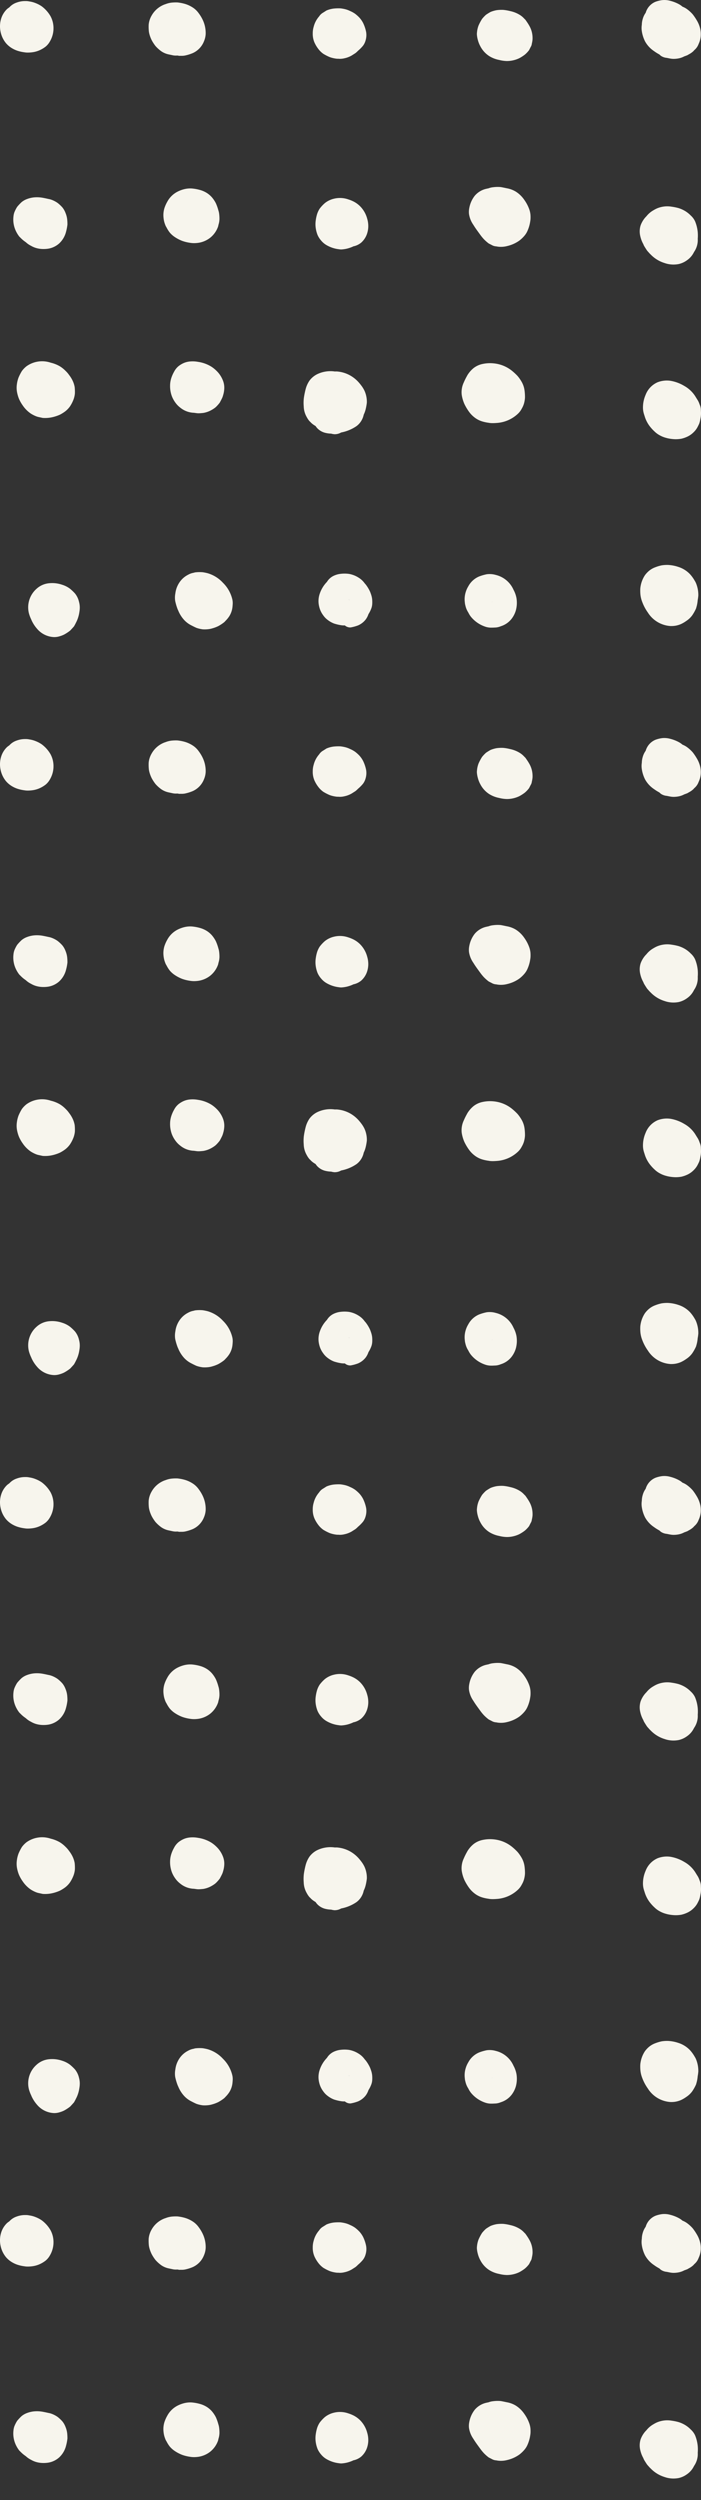 <svg xmlns="http://www.w3.org/2000/svg" xmlns:xlink="http://www.w3.org/1999/xlink" width="145.344" height="518.313" viewBox="0 0 145.344 518.313">
  <rect x="0" y="0" width="145.344" height="518.313" fill="#333333" stroke="none"/>
  <defs>
    <clipPath id="clip-path">
      <rect width="145.344" height="518.313" fill="none"/>
    </clipPath>
  </defs>
  <g id="Repeat_Grid_79" data-name="Repeat Grid 79" clip-path="url(#clip-path)">
    <g transform="translate(9278.255 -17229.162)">
      <path id="Union_5" data-name="Union 5" d="M7.979,130.591a7.184,7.184,0,0,1-1.155-1.781c-.028-.061-.053-.125-.077-.19a7,7,0,0,1-.483-1.3A5.13,5.13,0,0,1,7.843,122.3a4.457,4.457,0,0,1,2.582-1.161,6.353,6.353,0,0,1,2.741.308,5.324,5.324,0,0,1,1.641.835,10.024,10.024,0,0,1,1.016.967,4.274,4.274,0,0,1,.84,1.741,4.4,4.4,0,0,1,.152,1.454,5.657,5.657,0,0,1-.075.658,6.907,6.907,0,0,1-.555,1.906c-.184.365-.356.737-.572,1.085q-.382.432-.779.853l-.278.211a8.914,8.914,0,0,1-1.013.635,5.913,5.913,0,0,1-1.12.4,3.733,3.733,0,0,1-.9.11A4.849,4.849,0,0,1,7.979,130.591Zm34.342.1a6.434,6.434,0,0,1-1.293-.3c-.362-.155-.708-.333-1.058-.514a5.192,5.192,0,0,1-1.469-1.085,6.539,6.539,0,0,1-1.268-2c-.054-.107-.1-.217-.145-.328a11.231,11.231,0,0,1-.481-1.652,4.53,4.53,0,0,1,.032-1.565,5.169,5.169,0,0,1,1.048-2.558,4.719,4.719,0,0,1,1.6-1.316,3.45,3.45,0,0,1,1.109-.4l.32-.087a7.7,7.7,0,0,1,1.6-.032,9.432,9.432,0,0,1,1.043.212,6.961,6.961,0,0,1,3.146,1.97,7.1,7.1,0,0,1,1.968,3.537,3.61,3.61,0,0,1,.052.964c-.011.2-.03.4-.048.576a4.494,4.494,0,0,1-.634,1.827,5.827,5.827,0,0,1-.818,1.006,2.29,2.29,0,0,1-.34.333,8.613,8.613,0,0,1-1.124.734,7.136,7.136,0,0,1-1.284.484,4.561,4.561,0,0,1-.894.174q-.352.034-.7.033Q42.5,130.7,42.322,130.693Zm.129-5.81-.005-.016h0Zm.108-.008-.031-.05h0C42.537,124.841,42.547,124.858,42.558,124.875Zm58.37,5.278a6.5,6.5,0,0,1-3.027-2.091,5.142,5.142,0,0,1-.526-.862,4.311,4.311,0,0,1-.6-1.441,3.242,3.242,0,0,1-.118-.676,4.935,4.935,0,0,1,.138-1.941,5.147,5.147,0,0,1,.578-1.356,4.545,4.545,0,0,1,2.267-2.061,10.009,10.009,0,0,1,1.539-.447,4.533,4.533,0,0,1,1.888.134,5.4,5.4,0,0,1,3.677,3.063,5.989,5.989,0,0,1,.62,1.715,6.292,6.292,0,0,1,.075,1.317,6.215,6.215,0,0,1-.179,1.178,5.242,5.242,0,0,1-.88,1.793,4.525,4.525,0,0,1-2.27,1.577,3.3,3.3,0,0,1-1.03.257l-.671.03-.2,0A3.765,3.765,0,0,1,100.929,130.153Zm.977-4.95h0l0,0Zm.306-.1a1.8,1.8,0,0,0,.2-.217Zm-30.433,4.777a3.749,3.749,0,0,1-.794-.043,9.636,9.636,0,0,1-1.46-.353,5.124,5.124,0,0,1-1.259-.709,4.077,4.077,0,0,1-.96-.979,4.749,4.749,0,0,1-.841-1.8,4.686,4.686,0,0,1,.119-2.708,6.49,6.49,0,0,1,1.482-2.426c.053-.085.11-.168.168-.251a3.289,3.289,0,0,1,1.2-1,4.589,4.589,0,0,1,1.185-.384,7.006,7.006,0,0,1,2.021-.028,5.474,5.474,0,0,1,1.976.768,4.343,4.343,0,0,1,1.281,1.189l.005.007a3.815,3.815,0,0,1,.259.3,7.95,7.95,0,0,1,.742,1.2,4.505,4.505,0,0,1,.26.637,4.85,4.85,0,0,1,.281,1.147,6.74,6.74,0,0,1,.022.906,3.343,3.343,0,0,1-.178.956,6.264,6.264,0,0,1-.61,1.239,3.968,3.968,0,0,1-.567,1.1,4.024,4.024,0,0,1-1.585,1.229,8.319,8.319,0,0,1-1.325.382,1.415,1.415,0,0,1-.354.045A1.7,1.7,0,0,1,71.779,129.877Zm1.129-4.8h0l.005,0h0ZM71.689,125v0Zm1.157-.394-.371-.081A2.593,2.593,0,0,0,72.847,124.61Zm-.16-.8v0h0v0Zm66.665,6.206a6,6,0,0,1-4.738-2.792,9.392,9.392,0,0,1-1.16-2.174,5.925,5.925,0,0,1-.371-1.422,8.527,8.527,0,0,1-.041-1.421,6,6,0,0,1,.97-2.745,5.279,5.279,0,0,1,.874-.922,4.455,4.455,0,0,1,1.279-.72,8.265,8.265,0,0,1,1.266-.382,7.144,7.144,0,0,1,1.345-.092,7.766,7.766,0,0,1,2.1.391,5.733,5.733,0,0,1,2.492,1.55,7.55,7.55,0,0,1,.937,1.3,3.513,3.513,0,0,1,.328.643,6.412,6.412,0,0,1,.439,2.427c0,.075-.01.149-.018.225-.027.262-.063.524-.116.782,0,.058-.007.115-.014.172a6.657,6.657,0,0,1-.224,1.183c-.033.119-.064.237-.1.355a9.036,9.036,0,0,1-.795,1.422,4.725,4.725,0,0,1-1.238,1.167,6.629,6.629,0,0,1-1.157.669,4.895,4.895,0,0,1-1.909.383Zm-.841-38.986a5.52,5.52,0,0,1-1.422-.551,4.787,4.787,0,0,1-1.11-.814,8.163,8.163,0,0,1-.732-.766,6.468,6.468,0,0,1-1.322-2.452c-.059-.168-.113-.345-.169-.536a4.594,4.594,0,0,1-.158-1.426,6.533,6.533,0,0,1,.541-2.394,4.658,4.658,0,0,1,2.512-2.629,5.324,5.324,0,0,1,2.612-.3,8.184,8.184,0,0,1,2.88,1.062,6.4,6.4,0,0,1,2.1,1.868c.184.248.37.58.547.859.093.147.191.292.269.446a4.379,4.379,0,0,1,.279.676,2.993,2.993,0,0,1,.257,1c.01.242.021.483.031.724q0,.186-.005.365a5.831,5.831,0,0,1-.12.887,5.754,5.754,0,0,1-.238.985c-.131.3-.275.583-.428.866a4.334,4.334,0,0,1-.757.953,4.543,4.543,0,0,1-1.444.969,5.764,5.764,0,0,1-1.092.359,6.684,6.684,0,0,1-1.178.1h-.057A8.4,8.4,0,0,1,138.511,91.034Zm-69.008-.8a2.5,2.5,0,0,1-.549-.109,5.429,5.429,0,0,1-1.168-.148,3.424,3.424,0,0,1-1.746-1,3.632,3.632,0,0,1-.328-.428,3.539,3.539,0,0,1-.323-.2,3.632,3.632,0,0,1-.771-.653c-.057-.052-.112-.105-.169-.157a4.457,4.457,0,0,1-.562-.833,4.705,4.705,0,0,1-.631-2.247,8.868,8.868,0,0,1,.025-1.7,16.5,16.5,0,0,1,.362-1.812,5.613,5.613,0,0,1,.812-1.813A4.471,4.471,0,0,1,66.04,77.8a6.319,6.319,0,0,1,3.679-.563,3.437,3.437,0,0,1,.655.015,6.69,6.69,0,0,1,2.5.8,6.9,6.9,0,0,1,1.836,1.5c.171.2.33.392.483.6a6.213,6.213,0,0,1,.66,1.073,5.577,5.577,0,0,1,.493,2.372c0,.092-.013.184-.025.275a10.34,10.34,0,0,1-.261,1.338,5.523,5.523,0,0,1-.368.984,3.724,3.724,0,0,1-.272.84A3.86,3.86,0,0,1,74.2,88.561a8.43,8.43,0,0,1-3.184,1.319,2.666,2.666,0,0,1-1.318.363C69.635,90.242,69.568,90.24,69.5,90.234Zm32.125-2.353a7.991,7.991,0,0,1-1.53-.339,4.959,4.959,0,0,1-1.556-.875,5.585,5.585,0,0,1-.992-1.044,10.441,10.441,0,0,1-.989-1.661,7.7,7.7,0,0,1-.543-1.864,4.726,4.726,0,0,1,.426-2.586,13.42,13.42,0,0,1,.669-1.35,3.412,3.412,0,0,1,.334-.529,5.679,5.679,0,0,1,1.045-1.108,4.517,4.517,0,0,1,1.849-.842,7.4,7.4,0,0,1,2.221-.132,7.139,7.139,0,0,1,3.807,1.495,11.531,11.531,0,0,1,1.227,1.135,7.823,7.823,0,0,1,.809,1.147,4.87,4.87,0,0,1,.642,1.892,10.2,10.2,0,0,1,.085,1.312c0,.068,0,.135-.005.2a5.794,5.794,0,0,1-.182,1.088,4.615,4.615,0,0,1-.472,1.106,3.87,3.87,0,0,1-.878,1.145,7.065,7.065,0,0,1-4.073,1.823c-.345.028-.694.056-1.043.056A4.732,4.732,0,0,1,101.627,87.881ZM9.151,86.864c-.338-.072-.676-.144-1.014-.219-.094-.031-.189-.06-.283-.09a6.665,6.665,0,0,1-1.205-.608,6.351,6.351,0,0,1-1.656-1.677,7.453,7.453,0,0,1-.692-1.18c-.046-.094-.088-.194-.13-.3a7.36,7.36,0,0,1-.389-1.45,5.156,5.156,0,0,1,0-1.456,6.169,6.169,0,0,1,.35-1.406,10.335,10.335,0,0,1,.68-1.326A5,5,0,0,1,5.8,76.134a5.568,5.568,0,0,1,5.009-.721,6.947,6.947,0,0,1,1.893.751,6.329,6.329,0,0,1,1.2.972,5.222,5.222,0,0,1,.687.8,6.364,6.364,0,0,1,.817,1.347,5.151,5.151,0,0,1,.36,1.186,9.819,9.819,0,0,1,.047,1.248c-.005.088-.012.177-.023.265a4.851,4.851,0,0,1-.367,1.316,6.952,6.952,0,0,1-.665,1.223,4.993,4.993,0,0,1-.911.949,7.816,7.816,0,0,1-1.156.727,8.59,8.59,0,0,1-1.334.463,6.889,6.889,0,0,1-1.749.22Q9.377,86.878,9.151,86.864Zm31.873-.994c-.182-.026-.369-.049-.555-.077-.089,0-.179-.006-.269-.014a4.725,4.725,0,0,1-2.57-1.069,4.811,4.811,0,0,1-.991-1.029,5.761,5.761,0,0,1-.716-1.3,6.015,6.015,0,0,1-.376-2.24,5.174,5.174,0,0,1,.221-1.448,6.913,6.913,0,0,1,.6-1.39,3.678,3.678,0,0,1,.944-1.184,4.977,4.977,0,0,1,1.143-.671,4.269,4.269,0,0,1,1.253-.292,6.216,6.216,0,0,1,1.649.083,7.268,7.268,0,0,1,2.731.985,6.629,6.629,0,0,1,1.075.865,5.6,5.6,0,0,1,1.316,1.959,4.05,4.05,0,0,1,.3,1.8,5.479,5.479,0,0,1-.225,1.266,4.178,4.178,0,0,1-.212.618c-.158.327-.324.65-.5.967a7.933,7.933,0,0,1-.715.819c-.072.068-.145.135-.219.2a6.419,6.419,0,0,1-1.147.7,5.273,5.273,0,0,1-1.346.414c-.318.028-.643.067-.965.067A3.09,3.09,0,0,1,41.024,85.87Zm97.044-31.121a6.769,6.769,0,0,1-2.877-1.768,4.472,4.472,0,0,1-.43-.455,4.577,4.577,0,0,1-.341-.392c-.209-.312-.408-.63-.6-.95-.059-.12-.112-.241-.159-.365a6.006,6.006,0,0,1-.625-1.648,4.141,4.141,0,0,1,.076-2.244,5.306,5.306,0,0,1,.812-1.445,5.056,5.056,0,0,1,.375-.415l.029-.034a4.988,4.988,0,0,1,1.452-1.229,5.824,5.824,0,0,1,.795-.411,5.485,5.485,0,0,1,2.948-.327,11.386,11.386,0,0,1,1.439.292,6.349,6.349,0,0,1,1.316.58,5.808,5.808,0,0,1,1.221.96,3.767,3.767,0,0,1,.9,1.21,7.718,7.718,0,0,1,.552,2.263,8.706,8.706,0,0,1,0,1.362,4.063,4.063,0,0,1,0,.491l0,.028a4.367,4.367,0,0,1-.777,2.223,4.333,4.333,0,0,1-1.463,1.706,4.687,4.687,0,0,1-1.715.783,5.9,5.9,0,0,1-1.192.1h-.017A5.562,5.562,0,0,1,138.068,54.749ZM70.533,51.889a6.623,6.623,0,0,1-2.648-.91,4.167,4.167,0,0,1-1.038-.91,4.5,4.5,0,0,1-.72-1.13,6.359,6.359,0,0,1-.4-1.587,5.793,5.793,0,0,1,.031-1.518,8.591,8.591,0,0,1,.269-1.225,4.774,4.774,0,0,1,.541-1.138,7.44,7.44,0,0,1,1.086-1.158A4.753,4.753,0,0,1,69.5,41.42a5.244,5.244,0,0,1,3.037.15,6.389,6.389,0,0,1,.783.3A5.386,5.386,0,0,1,74.964,43a5.772,5.772,0,0,1,1.458,2.583,5.347,5.347,0,0,1,.214,1.767,5.026,5.026,0,0,1-.165,1.033,4.314,4.314,0,0,1-1.3,2.138,3.7,3.7,0,0,1-1.636.773,2.672,2.672,0,0,1-.433.193,6.482,6.482,0,0,1-2.054.449A3.023,3.023,0,0,1,70.533,51.889ZM7.946,51.683a4.653,4.653,0,0,1-1.233-.506,4.438,4.438,0,0,1-.916-.6l-.159-.141c-.047-.031-.094-.063-.139-.1a6.251,6.251,0,0,1-.943-.8c-.091-.089-.183-.178-.273-.268a6.2,6.2,0,0,1-.775-1.3,5.56,5.56,0,0,1-.429-2.913,3.212,3.212,0,0,1,.264-1.018,7.261,7.261,0,0,1,.492-.928,10.028,10.028,0,0,1,.912-.974,3.834,3.834,0,0,1,1.116-.644,5.8,5.8,0,0,1,1.247-.324,6.717,6.717,0,0,1,2.109.068c.368.07.734.148,1.1.23a3.776,3.776,0,0,1,.695.188,5.469,5.469,0,0,1,1.218.644,7.451,7.451,0,0,1,.99.93,4.171,4.171,0,0,1,.64,1.131,4.952,4.952,0,0,1,.346,1.293,9.41,9.41,0,0,1,.055,1.081c0,.077-.012.154-.023.229a9.784,9.784,0,0,1-.269,1.328,4.938,4.938,0,0,1-1.447,2.426,4.562,4.562,0,0,1-2.039,1.022,6.189,6.189,0,0,1-1.205.108H9.234A5.462,5.462,0,0,1,7.946,51.683Zm95.248-.385a2.043,2.043,0,0,1-.963-.286l-.618-.314a8.688,8.688,0,0,1-1-.883,9.563,9.563,0,0,1-.721-.875c-.227-.312-.456-.625-.682-.939-.278-.384-.541-.772-.789-1.178a5.429,5.429,0,0,1-.559-1.016,5.353,5.353,0,0,1-.338-1.217,3.913,3.913,0,0,1,.051-1.205,5.791,5.791,0,0,1,1.138-2.577,4.425,4.425,0,0,1,2.474-1.466c.123-.03.246-.055.368-.075a3.469,3.469,0,0,1,.957-.229A7.155,7.155,0,0,1,104.1,39c.418.071.825.159,1.24.248a5.365,5.365,0,0,1,1.928.724,6.036,6.036,0,0,1,1.717,1.68,7.936,7.936,0,0,1,1,1.872,4.653,4.653,0,0,1,.278,1.155,7.071,7.071,0,0,1,.017.888,4.709,4.709,0,0,1-.076.632,7.3,7.3,0,0,1-.519,1.8,4.053,4.053,0,0,1-.671,1.1,6.675,6.675,0,0,1-1.066,1.01,7.107,7.107,0,0,1-2.459,1.108,5.131,5.131,0,0,1-1.331.178A4.543,4.543,0,0,1,103.194,51.3Zm-63.536-.744a8.367,8.367,0,0,1-1.566-.382,7.729,7.729,0,0,1-1.779-.958,5.01,5.01,0,0,1-.827-.772,6.333,6.333,0,0,1-.672-1.065,2.7,2.7,0,0,1-.3-.616,5.1,5.1,0,0,1-.324-1.391,4.952,4.952,0,0,1,.172-1.962,7.047,7.047,0,0,1,.584-1.332,5.014,5.014,0,0,1,2.2-2.148,6.493,6.493,0,0,1,1.446-.518,5.141,5.141,0,0,1,1.555-.109,9.372,9.372,0,0,1,1.57.292,5.385,5.385,0,0,1,1.47.646,4.888,4.888,0,0,1,1.06.92,6.342,6.342,0,0,1,.788,1.19,9.517,9.517,0,0,1,.519,1.466,3.874,3.874,0,0,1,.165.726,8.014,8.014,0,0,1,.063,1.147c0,.034,0,.068-.007.1a3.94,3.94,0,0,1-.179.976c-.031.136-.06.271-.091.406a5.129,5.129,0,0,1-1.647,2.341,5.242,5.242,0,0,1-2.27,1.022,6.394,6.394,0,0,1-1.063.094A4.92,4.92,0,0,1,39.658,50.553Zm.757-5.694.041-.027Zm63.315-32.222a6.028,6.028,0,0,1-2-.783,5.35,5.35,0,0,1-1.844-2.02A5.735,5.735,0,0,1,99.356,8.5a5.977,5.977,0,0,1-.175-.9,2.489,2.489,0,0,1,0-.68,5.274,5.274,0,0,1,.322-1.41,9.956,9.956,0,0,1,.732-1.371,7.389,7.389,0,0,1,.807-.853q.46-.316.948-.589a6.1,6.1,0,0,1,1.265-.368,7.485,7.485,0,0,1,1.375-.06,9.647,9.647,0,0,1,1.452.253,6.226,6.226,0,0,1,2.1.868,4.174,4.174,0,0,1,.764.658l.276.274c.272.388.547.779.778,1.191a5.086,5.086,0,0,1,.68,2.1,6.174,6.174,0,0,1,.021.752,5.252,5.252,0,0,1-.15.911,1.531,1.531,0,0,1-.239.684l-.33.652a5.565,5.565,0,0,1-.885.937,8.207,8.207,0,0,1-1.121.724,5.961,5.961,0,0,1-2.561.6h-.076A7.377,7.377,0,0,1,103.729,12.637Zm35.519-.28c-.244-.042-.483-.094-.726-.143a2.574,2.574,0,0,1-1.236-.44c-.1-.089-.2-.179-.3-.27a9.03,9.03,0,0,1-1.1-.69A5.786,5.786,0,0,1,134.026,8.8a7.076,7.076,0,0,1-.682-2.193,4.379,4.379,0,0,1,.011-1.251,4.515,4.515,0,0,1,.183-1.184,4.044,4.044,0,0,1,.515-1.151c.034-.052.069-.1.105-.156a3.525,3.525,0,0,1,2-2.266,6.317,6.317,0,0,1,1.409-.353,4.566,4.566,0,0,1,1.753.162,7.665,7.665,0,0,1,1.84.742,4.055,4.055,0,0,1,.626.453,4.182,4.182,0,0,1,1,.554,7.276,7.276,0,0,1,1.128,1.04,11.2,11.2,0,0,1,.818,1.208,5.848,5.848,0,0,1,.755,1.907,5.358,5.358,0,0,1,.087,1.266,4.5,4.5,0,0,1-.437,1.741,3,3,0,0,1-.9,1.294l-.2.224a4.312,4.312,0,0,1-.933.65c-.1.056-.193.114-.292.173-.217.087-.436.17-.657.246a4.126,4.126,0,0,1-1.079.4,5.692,5.692,0,0,1-1.117.12A3.958,3.958,0,0,1,139.248,12.357ZM70.49,12.4l-.337-.005a6.3,6.3,0,0,1-1.472-.325,9.776,9.776,0,0,1-1.371-.7,4.775,4.775,0,0,1-1.056-1.04,6.523,6.523,0,0,1-.789-1.342,4.526,4.526,0,0,1-.338-1.869A4.567,4.567,0,0,1,65.311,5.8a5.147,5.147,0,0,1,1.131-2.171,2.386,2.386,0,0,1,.85-.8l.677-.431A5.524,5.524,0,0,1,69.415,2a9.618,9.618,0,0,1,1.439-.049,7.056,7.056,0,0,1,1.193.227,5.208,5.208,0,0,1,.831.328,5.544,5.544,0,0,1,1.04.576,7.439,7.439,0,0,1,.89.8A5.228,5.228,0,0,1,75.577,5,7.7,7.7,0,0,1,76.2,6.875a3.9,3.9,0,0,1-.123,1.742,3.217,3.217,0,0,1-.536,1.093A7.934,7.934,0,0,1,74.5,10.755a4.536,4.536,0,0,1-.528.481l-.762.485A5.042,5.042,0,0,1,71.7,12.3a4.079,4.079,0,0,1-.971.116Q70.612,12.412,70.49,12.4Zm-33.441-.672a3.212,3.212,0,0,1-.956-.05c-.274-.06-.549-.119-.824-.177a4.242,4.242,0,0,1-1.532-.644,7.272,7.272,0,0,1-1.213-1.094,8.4,8.4,0,0,1-.716-1.076,5.334,5.334,0,0,1-.3-.645,5.8,5.8,0,0,1-.353-1.237,9.506,9.506,0,0,1-.044-1.5,4.625,4.625,0,0,1,.627-1.892,5.133,5.133,0,0,1,2.225-2.08,4.234,4.234,0,0,1,.637-.254A5.028,5.028,0,0,1,35.819.767,8.939,8.939,0,0,1,37.09.726,8.769,8.769,0,0,1,38.347.95a6.151,6.151,0,0,1,2.158,1.005,4.687,4.687,0,0,1,1.016,1.063,7.651,7.651,0,0,1,.748,1.228,6.359,6.359,0,0,1,.659,3,4.388,4.388,0,0,1-.346,1.513,4.46,4.46,0,0,1-2.345,2.473,8.59,8.59,0,0,1-1.354.443,3.519,3.519,0,0,1-1.071.113l-.358.009ZM36.977,6.6l.014-.027Zm.015-.139h0l-.053-.025Zm-31.6,4.609a7.958,7.958,0,0,1-1.475-.324A5.782,5.782,0,0,1,2.6,10.115a5.045,5.045,0,0,1-1.074-.938A5.419,5.419,0,0,1,.4,6.793,5.369,5.369,0,0,1,.479,4.227,4.644,4.644,0,0,1,1.758,2.084a4.9,4.9,0,0,1,.455-.338A3.6,3.6,0,0,1,3.77.74a4.913,4.913,0,0,1,1.767-.3,3.439,3.439,0,0,1,.819.073A5.519,5.519,0,0,1,7.684.873a6.213,6.213,0,0,1,1.245.654A6.8,6.8,0,0,1,10.76,3.585a5.2,5.2,0,0,1,.611,2.648c0,.024,0,.049,0,.072a5.388,5.388,0,0,1-.745,2.512,3.822,3.822,0,0,1-.836,1.028,5.693,5.693,0,0,1-.824.551,5.473,5.473,0,0,1-2.1.675,7.1,7.1,0,0,1-.813.049A3.926,3.926,0,0,1,5.394,11.072Z" transform="translate(-9278.537 17228.943)" fill="#f7f5ed"/>
    </g>
    <g transform="translate(9278.255 -17076.162)">
      <path id="Union_5-2" data-name="Union 5" d="M7.979,130.591a7.184,7.184,0,0,1-1.155-1.781c-.028-.061-.053-.125-.077-.19a7,7,0,0,1-.483-1.3A5.13,5.13,0,0,1,7.843,122.3a4.457,4.457,0,0,1,2.582-1.161,6.353,6.353,0,0,1,2.741.308,5.324,5.324,0,0,1,1.641.835,10.024,10.024,0,0,1,1.016.967,4.274,4.274,0,0,1,.84,1.741,4.4,4.4,0,0,1,.152,1.454,5.657,5.657,0,0,1-.075.658,6.907,6.907,0,0,1-.555,1.906c-.184.365-.356.737-.572,1.085q-.382.432-.779.853l-.278.211a8.914,8.914,0,0,1-1.013.635,5.913,5.913,0,0,1-1.12.4,3.733,3.733,0,0,1-.9.11A4.849,4.849,0,0,1,7.979,130.591Zm34.342.1a6.434,6.434,0,0,1-1.293-.3c-.362-.155-.708-.333-1.058-.514a5.192,5.192,0,0,1-1.469-1.085,6.539,6.539,0,0,1-1.268-2c-.054-.107-.1-.217-.145-.328a11.231,11.231,0,0,1-.481-1.652,4.53,4.53,0,0,1,.032-1.565,5.169,5.169,0,0,1,1.048-2.558,4.719,4.719,0,0,1,1.6-1.316,3.45,3.45,0,0,1,1.109-.4l.32-.087a7.7,7.7,0,0,1,1.6-.032,9.432,9.432,0,0,1,1.043.212,6.961,6.961,0,0,1,3.146,1.97,7.1,7.1,0,0,1,1.968,3.537,3.61,3.61,0,0,1,.052.964c-.011.2-.03.4-.048.576a4.494,4.494,0,0,1-.634,1.827,5.827,5.827,0,0,1-.818,1.006,2.29,2.29,0,0,1-.34.333,8.613,8.613,0,0,1-1.124.734,7.136,7.136,0,0,1-1.284.484,4.561,4.561,0,0,1-.894.174q-.352.034-.7.033Q42.5,130.7,42.322,130.693Zm.129-5.81-.005-.016h0Zm.108-.008-.031-.05h0C42.537,124.841,42.547,124.858,42.558,124.875Zm58.37,5.278a6.5,6.5,0,0,1-3.027-2.091,5.142,5.142,0,0,1-.526-.862,4.311,4.311,0,0,1-.6-1.441,3.242,3.242,0,0,1-.118-.676,4.935,4.935,0,0,1,.138-1.941,5.147,5.147,0,0,1,.578-1.356,4.545,4.545,0,0,1,2.267-2.061,10.009,10.009,0,0,1,1.539-.447,4.533,4.533,0,0,1,1.888.134,5.4,5.4,0,0,1,3.677,3.063,5.989,5.989,0,0,1,.62,1.715,6.292,6.292,0,0,1,.075,1.317,6.215,6.215,0,0,1-.179,1.178,5.242,5.242,0,0,1-.88,1.793,4.525,4.525,0,0,1-2.27,1.577,3.3,3.3,0,0,1-1.03.257l-.671.03-.2,0A3.765,3.765,0,0,1,100.929,130.153Zm.977-4.95h0l0,0Zm.306-.1a1.8,1.8,0,0,0,.2-.217Zm-30.433,4.777a3.749,3.749,0,0,1-.794-.043,9.636,9.636,0,0,1-1.46-.353,5.124,5.124,0,0,1-1.259-.709,4.077,4.077,0,0,1-.96-.979,4.749,4.749,0,0,1-.841-1.8,4.686,4.686,0,0,1,.119-2.708,6.49,6.49,0,0,1,1.482-2.426c.053-.085.11-.168.168-.251a3.289,3.289,0,0,1,1.2-1,4.589,4.589,0,0,1,1.185-.384,7.006,7.006,0,0,1,2.021-.028,5.474,5.474,0,0,1,1.976.768,4.343,4.343,0,0,1,1.281,1.189l.005.007a3.815,3.815,0,0,1,.259.3,7.95,7.95,0,0,1,.742,1.2,4.505,4.505,0,0,1,.26.637,4.85,4.85,0,0,1,.281,1.147,6.74,6.74,0,0,1,.022.906,3.343,3.343,0,0,1-.178.956,6.264,6.264,0,0,1-.61,1.239,3.968,3.968,0,0,1-.567,1.1,4.024,4.024,0,0,1-1.585,1.229,8.319,8.319,0,0,1-1.325.382,1.415,1.415,0,0,1-.354.045A1.7,1.7,0,0,1,71.779,129.877Zm1.129-4.8h0l.005,0h0ZM71.689,125v0Zm1.157-.394-.371-.081A2.593,2.593,0,0,0,72.847,124.61Zm-.16-.8v0h0v0Zm66.665,6.206a6,6,0,0,1-4.738-2.792,9.392,9.392,0,0,1-1.16-2.174,5.925,5.925,0,0,1-.371-1.422,8.527,8.527,0,0,1-.041-1.421,6,6,0,0,1,.97-2.745,5.279,5.279,0,0,1,.874-.922,4.455,4.455,0,0,1,1.279-.72,8.265,8.265,0,0,1,1.266-.382,7.144,7.144,0,0,1,1.345-.092,7.766,7.766,0,0,1,2.1.391,5.733,5.733,0,0,1,2.492,1.55,7.55,7.55,0,0,1,.937,1.3,3.513,3.513,0,0,1,.328.643,6.412,6.412,0,0,1,.439,2.427c0,.075-.01.149-.018.225-.027.262-.063.524-.116.782,0,.058-.007.115-.014.172a6.657,6.657,0,0,1-.224,1.183c-.033.119-.064.237-.1.355a9.036,9.036,0,0,1-.795,1.422,4.725,4.725,0,0,1-1.238,1.167,6.629,6.629,0,0,1-1.157.669,4.895,4.895,0,0,1-1.909.383Zm-.841-38.986a5.52,5.52,0,0,1-1.422-.551,4.787,4.787,0,0,1-1.11-.814,8.163,8.163,0,0,1-.732-.766,6.468,6.468,0,0,1-1.322-2.452c-.059-.168-.113-.345-.169-.536a4.594,4.594,0,0,1-.158-1.426,6.533,6.533,0,0,1,.541-2.394,4.658,4.658,0,0,1,2.512-2.629,5.324,5.324,0,0,1,2.612-.3,8.184,8.184,0,0,1,2.88,1.062,6.4,6.4,0,0,1,2.1,1.868c.184.248.37.58.547.859.093.147.191.292.269.446a4.379,4.379,0,0,1,.279.676,2.993,2.993,0,0,1,.257,1c.01.242.021.483.031.724q0,.186-.005.365a5.831,5.831,0,0,1-.12.887,5.754,5.754,0,0,1-.238.985c-.131.3-.275.583-.428.866a4.334,4.334,0,0,1-.757.953,4.543,4.543,0,0,1-1.444.969,5.764,5.764,0,0,1-1.092.359,6.684,6.684,0,0,1-1.178.1h-.057A8.4,8.4,0,0,1,138.511,91.034Zm-69.008-.8a2.5,2.5,0,0,1-.549-.109,5.429,5.429,0,0,1-1.168-.148,3.424,3.424,0,0,1-1.746-1,3.632,3.632,0,0,1-.328-.428,3.539,3.539,0,0,1-.323-.2,3.632,3.632,0,0,1-.771-.653c-.057-.052-.112-.105-.169-.157a4.457,4.457,0,0,1-.562-.833,4.705,4.705,0,0,1-.631-2.247,8.868,8.868,0,0,1,.025-1.7,16.5,16.5,0,0,1,.362-1.812,5.613,5.613,0,0,1,.812-1.813A4.471,4.471,0,0,1,66.04,77.8a6.319,6.319,0,0,1,3.679-.563,3.437,3.437,0,0,1,.655.015,6.69,6.69,0,0,1,2.5.8,6.9,6.9,0,0,1,1.836,1.5c.171.2.33.392.483.6a6.213,6.213,0,0,1,.66,1.073,5.577,5.577,0,0,1,.493,2.372c0,.092-.013.184-.025.275a10.34,10.34,0,0,1-.261,1.338,5.523,5.523,0,0,1-.368.984,3.724,3.724,0,0,1-.272.84A3.86,3.86,0,0,1,74.2,88.561a8.43,8.43,0,0,1-3.184,1.319,2.666,2.666,0,0,1-1.318.363C69.635,90.242,69.568,90.24,69.5,90.234Zm32.125-2.353a7.991,7.991,0,0,1-1.53-.339,4.959,4.959,0,0,1-1.556-.875,5.585,5.585,0,0,1-.992-1.044,10.441,10.441,0,0,1-.989-1.661,7.7,7.7,0,0,1-.543-1.864,4.726,4.726,0,0,1,.426-2.586,13.42,13.42,0,0,1,.669-1.35,3.412,3.412,0,0,1,.334-.529,5.679,5.679,0,0,1,1.045-1.108,4.517,4.517,0,0,1,1.849-.842,7.4,7.4,0,0,1,2.221-.132,7.139,7.139,0,0,1,3.807,1.495,11.531,11.531,0,0,1,1.227,1.135,7.823,7.823,0,0,1,.809,1.147,4.87,4.87,0,0,1,.642,1.892,10.2,10.2,0,0,1,.085,1.312c0,.068,0,.135-.005.2a5.794,5.794,0,0,1-.182,1.088,4.615,4.615,0,0,1-.472,1.106,3.87,3.87,0,0,1-.878,1.145,7.065,7.065,0,0,1-4.073,1.823c-.345.028-.694.056-1.043.056A4.732,4.732,0,0,1,101.627,87.881ZM9.151,86.864c-.338-.072-.676-.144-1.014-.219-.094-.031-.189-.06-.283-.09a6.665,6.665,0,0,1-1.205-.608,6.351,6.351,0,0,1-1.656-1.677,7.453,7.453,0,0,1-.692-1.18c-.046-.094-.088-.194-.13-.3a7.36,7.36,0,0,1-.389-1.45,5.156,5.156,0,0,1,0-1.456,6.169,6.169,0,0,1,.35-1.406,10.335,10.335,0,0,1,.68-1.326A5,5,0,0,1,5.8,76.134a5.568,5.568,0,0,1,5.009-.721,6.947,6.947,0,0,1,1.893.751,6.329,6.329,0,0,1,1.2.972,5.222,5.222,0,0,1,.687.8,6.364,6.364,0,0,1,.817,1.347,5.151,5.151,0,0,1,.36,1.186,9.819,9.819,0,0,1,.047,1.248c-.005.088-.012.177-.023.265a4.851,4.851,0,0,1-.367,1.316,6.952,6.952,0,0,1-.665,1.223,4.993,4.993,0,0,1-.911.949,7.816,7.816,0,0,1-1.156.727,8.59,8.59,0,0,1-1.334.463,6.889,6.889,0,0,1-1.749.22Q9.377,86.878,9.151,86.864Zm31.873-.994c-.182-.026-.369-.049-.555-.077-.089,0-.179-.006-.269-.014a4.725,4.725,0,0,1-2.57-1.069,4.811,4.811,0,0,1-.991-1.029,5.761,5.761,0,0,1-.716-1.3,6.015,6.015,0,0,1-.376-2.24,5.174,5.174,0,0,1,.221-1.448,6.913,6.913,0,0,1,.6-1.39,3.678,3.678,0,0,1,.944-1.184,4.977,4.977,0,0,1,1.143-.671,4.269,4.269,0,0,1,1.253-.292,6.216,6.216,0,0,1,1.649.083,7.268,7.268,0,0,1,2.731.985,6.629,6.629,0,0,1,1.075.865,5.6,5.6,0,0,1,1.316,1.959,4.05,4.05,0,0,1,.3,1.8,5.479,5.479,0,0,1-.225,1.266,4.178,4.178,0,0,1-.212.618c-.158.327-.324.65-.5.967a7.933,7.933,0,0,1-.715.819c-.072.068-.145.135-.219.2a6.419,6.419,0,0,1-1.147.7,5.273,5.273,0,0,1-1.346.414c-.318.028-.643.067-.965.067A3.09,3.09,0,0,1,41.024,85.87Zm97.044-31.121a6.769,6.769,0,0,1-2.877-1.768,4.472,4.472,0,0,1-.43-.455,4.577,4.577,0,0,1-.341-.392c-.209-.312-.408-.63-.6-.95-.059-.12-.112-.241-.159-.365a6.006,6.006,0,0,1-.625-1.648,4.141,4.141,0,0,1,.076-2.244,5.306,5.306,0,0,1,.812-1.445,5.056,5.056,0,0,1,.375-.415l.029-.034a4.988,4.988,0,0,1,1.452-1.229,5.824,5.824,0,0,1,.795-.411,5.485,5.485,0,0,1,2.948-.327,11.386,11.386,0,0,1,1.439.292,6.349,6.349,0,0,1,1.316.58,5.808,5.808,0,0,1,1.221.96,3.767,3.767,0,0,1,.9,1.21,7.718,7.718,0,0,1,.552,2.263,8.706,8.706,0,0,1,0,1.362,4.063,4.063,0,0,1,0,.491l0,.028a4.367,4.367,0,0,1-.777,2.223,4.333,4.333,0,0,1-1.463,1.706,4.687,4.687,0,0,1-1.715.783,5.9,5.9,0,0,1-1.192.1h-.017A5.562,5.562,0,0,1,138.068,54.749ZM70.533,51.889a6.623,6.623,0,0,1-2.648-.91,4.167,4.167,0,0,1-1.038-.91,4.5,4.5,0,0,1-.72-1.13,6.359,6.359,0,0,1-.4-1.587,5.793,5.793,0,0,1,.031-1.518,8.591,8.591,0,0,1,.269-1.225,4.774,4.774,0,0,1,.541-1.138,7.44,7.44,0,0,1,1.086-1.158A4.753,4.753,0,0,1,69.5,41.42a5.244,5.244,0,0,1,3.037.15,6.389,6.389,0,0,1,.783.3A5.386,5.386,0,0,1,74.964,43a5.772,5.772,0,0,1,1.458,2.583,5.347,5.347,0,0,1,.214,1.767,5.026,5.026,0,0,1-.165,1.033,4.314,4.314,0,0,1-1.3,2.138,3.7,3.7,0,0,1-1.636.773,2.672,2.672,0,0,1-.433.193,6.482,6.482,0,0,1-2.054.449A3.023,3.023,0,0,1,70.533,51.889ZM7.946,51.683a4.653,4.653,0,0,1-1.233-.506,4.438,4.438,0,0,1-.916-.6l-.159-.141c-.047-.031-.094-.063-.139-.1a6.251,6.251,0,0,1-.943-.8c-.091-.089-.183-.178-.273-.268a6.2,6.2,0,0,1-.775-1.3,5.56,5.56,0,0,1-.429-2.913,3.212,3.212,0,0,1,.264-1.018,7.261,7.261,0,0,1,.492-.928,10.028,10.028,0,0,1,.912-.974,3.834,3.834,0,0,1,1.116-.644,5.8,5.8,0,0,1,1.247-.324,6.717,6.717,0,0,1,2.109.068c.368.07.734.148,1.1.23a3.776,3.776,0,0,1,.695.188,5.469,5.469,0,0,1,1.218.644,7.451,7.451,0,0,1,.99.93,4.171,4.171,0,0,1,.64,1.131,4.952,4.952,0,0,1,.346,1.293,9.41,9.41,0,0,1,.055,1.081c0,.077-.012.154-.023.229a9.784,9.784,0,0,1-.269,1.328,4.938,4.938,0,0,1-1.447,2.426,4.562,4.562,0,0,1-2.039,1.022,6.189,6.189,0,0,1-1.205.108H9.234A5.462,5.462,0,0,1,7.946,51.683Zm95.248-.385a2.043,2.043,0,0,1-.963-.286l-.618-.314a8.688,8.688,0,0,1-1-.883,9.563,9.563,0,0,1-.721-.875c-.227-.312-.456-.625-.682-.939-.278-.384-.541-.772-.789-1.178a5.429,5.429,0,0,1-.559-1.016,5.353,5.353,0,0,1-.338-1.217,3.913,3.913,0,0,1,.051-1.205,5.791,5.791,0,0,1,1.138-2.577,4.425,4.425,0,0,1,2.474-1.466c.123-.03.246-.055.368-.075a3.469,3.469,0,0,1,.957-.229A7.155,7.155,0,0,1,104.1,39c.418.071.825.159,1.24.248a5.365,5.365,0,0,1,1.928.724,6.036,6.036,0,0,1,1.717,1.68,7.936,7.936,0,0,1,1,1.872,4.653,4.653,0,0,1,.278,1.155,7.071,7.071,0,0,1,.017.888,4.709,4.709,0,0,1-.076.632,7.3,7.3,0,0,1-.519,1.8,4.053,4.053,0,0,1-.671,1.1,6.675,6.675,0,0,1-1.066,1.01,7.107,7.107,0,0,1-2.459,1.108,5.131,5.131,0,0,1-1.331.178A4.543,4.543,0,0,1,103.194,51.3Zm-63.536-.744a8.367,8.367,0,0,1-1.566-.382,7.729,7.729,0,0,1-1.779-.958,5.01,5.01,0,0,1-.827-.772,6.333,6.333,0,0,1-.672-1.065,2.7,2.7,0,0,1-.3-.616,5.1,5.1,0,0,1-.324-1.391,4.952,4.952,0,0,1,.172-1.962,7.047,7.047,0,0,1,.584-1.332,5.014,5.014,0,0,1,2.2-2.148,6.493,6.493,0,0,1,1.446-.518,5.141,5.141,0,0,1,1.555-.109,9.372,9.372,0,0,1,1.57.292,5.385,5.385,0,0,1,1.47.646,4.888,4.888,0,0,1,1.06.92,6.342,6.342,0,0,1,.788,1.19,9.517,9.517,0,0,1,.519,1.466,3.874,3.874,0,0,1,.165.726,8.014,8.014,0,0,1,.063,1.147c0,.034,0,.068-.007.1a3.94,3.94,0,0,1-.179.976c-.031.136-.06.271-.091.406a5.129,5.129,0,0,1-1.647,2.341,5.242,5.242,0,0,1-2.27,1.022,6.394,6.394,0,0,1-1.063.094A4.92,4.92,0,0,1,39.658,50.553Zm.757-5.694.041-.027Zm63.315-32.222a6.028,6.028,0,0,1-2-.783,5.35,5.35,0,0,1-1.844-2.02A5.735,5.735,0,0,1,99.356,8.5a5.977,5.977,0,0,1-.175-.9,2.489,2.489,0,0,1,0-.68,5.274,5.274,0,0,1,.322-1.41,9.956,9.956,0,0,1,.732-1.371,7.389,7.389,0,0,1,.807-.853q.46-.316.948-.589a6.1,6.1,0,0,1,1.265-.368,7.485,7.485,0,0,1,1.375-.06,9.647,9.647,0,0,1,1.452.253,6.226,6.226,0,0,1,2.1.868,4.174,4.174,0,0,1,.764.658l.276.274c.272.388.547.779.778,1.191a5.086,5.086,0,0,1,.68,2.1,6.174,6.174,0,0,1,.021.752,5.252,5.252,0,0,1-.15.911,1.531,1.531,0,0,1-.239.684l-.33.652a5.565,5.565,0,0,1-.885.937,8.207,8.207,0,0,1-1.121.724,5.961,5.961,0,0,1-2.561.6h-.076A7.377,7.377,0,0,1,103.729,12.637Zm35.519-.28c-.244-.042-.483-.094-.726-.143a2.574,2.574,0,0,1-1.236-.44c-.1-.089-.2-.179-.3-.27a9.03,9.03,0,0,1-1.1-.69A5.786,5.786,0,0,1,134.026,8.8a7.076,7.076,0,0,1-.682-2.193,4.379,4.379,0,0,1,.011-1.251,4.515,4.515,0,0,1,.183-1.184,4.044,4.044,0,0,1,.515-1.151c.034-.052.069-.1.105-.156a3.525,3.525,0,0,1,2-2.266,6.317,6.317,0,0,1,1.409-.353,4.566,4.566,0,0,1,1.753.162,7.665,7.665,0,0,1,1.84.742,4.055,4.055,0,0,1,.626.453,4.182,4.182,0,0,1,1,.554,7.276,7.276,0,0,1,1.128,1.04,11.2,11.2,0,0,1,.818,1.208,5.848,5.848,0,0,1,.755,1.907,5.358,5.358,0,0,1,.087,1.266,4.5,4.5,0,0,1-.437,1.741,3,3,0,0,1-.9,1.294l-.2.224a4.312,4.312,0,0,1-.933.65c-.1.056-.193.114-.292.173-.217.087-.436.17-.657.246a4.126,4.126,0,0,1-1.079.4,5.692,5.692,0,0,1-1.117.12A3.958,3.958,0,0,1,139.248,12.357ZM70.49,12.4l-.337-.005a6.3,6.3,0,0,1-1.472-.325,9.776,9.776,0,0,1-1.371-.7,4.775,4.775,0,0,1-1.056-1.04,6.523,6.523,0,0,1-.789-1.342,4.526,4.526,0,0,1-.338-1.869A4.567,4.567,0,0,1,65.311,5.8a5.147,5.147,0,0,1,1.131-2.171,2.386,2.386,0,0,1,.85-.8l.677-.431A5.524,5.524,0,0,1,69.415,2a9.618,9.618,0,0,1,1.439-.049,7.056,7.056,0,0,1,1.193.227,5.208,5.208,0,0,1,.831.328,5.544,5.544,0,0,1,1.04.576,7.439,7.439,0,0,1,.89.8A5.228,5.228,0,0,1,75.577,5,7.7,7.7,0,0,1,76.2,6.875a3.9,3.9,0,0,1-.123,1.742,3.217,3.217,0,0,1-.536,1.093A7.934,7.934,0,0,1,74.5,10.755a4.536,4.536,0,0,1-.528.481l-.762.485A5.042,5.042,0,0,1,71.7,12.3a4.079,4.079,0,0,1-.971.116Q70.612,12.412,70.49,12.4Zm-33.441-.672a3.212,3.212,0,0,1-.956-.05c-.274-.06-.549-.119-.824-.177a4.242,4.242,0,0,1-1.532-.644,7.272,7.272,0,0,1-1.213-1.094,8.4,8.4,0,0,1-.716-1.076,5.334,5.334,0,0,1-.3-.645,5.8,5.8,0,0,1-.353-1.237,9.506,9.506,0,0,1-.044-1.5,4.625,4.625,0,0,1,.627-1.892,5.133,5.133,0,0,1,2.225-2.08,4.234,4.234,0,0,1,.637-.254A5.028,5.028,0,0,1,35.819.767,8.939,8.939,0,0,1,37.09.726,8.769,8.769,0,0,1,38.347.95a6.151,6.151,0,0,1,2.158,1.005,4.687,4.687,0,0,1,1.016,1.063,7.651,7.651,0,0,1,.748,1.228,6.359,6.359,0,0,1,.659,3,4.388,4.388,0,0,1-.346,1.513,4.46,4.46,0,0,1-2.345,2.473,8.59,8.59,0,0,1-1.354.443,3.519,3.519,0,0,1-1.071.113l-.358.009ZM36.977,6.6l.014-.027Zm.015-.139h0l-.053-.025Zm-31.6,4.609a7.958,7.958,0,0,1-1.475-.324A5.782,5.782,0,0,1,2.6,10.115a5.045,5.045,0,0,1-1.074-.938A5.419,5.419,0,0,1,.4,6.793,5.369,5.369,0,0,1,.479,4.227,4.644,4.644,0,0,1,1.758,2.084a4.9,4.9,0,0,1,.455-.338A3.6,3.6,0,0,1,3.77.74a4.913,4.913,0,0,1,1.767-.3,3.439,3.439,0,0,1,.819.073A5.519,5.519,0,0,1,7.684.873a6.213,6.213,0,0,1,1.245.654A6.8,6.8,0,0,1,10.76,3.585a5.2,5.2,0,0,1,.611,2.648c0,.024,0,.049,0,.072a5.388,5.388,0,0,1-.745,2.512,3.822,3.822,0,0,1-.836,1.028,5.693,5.693,0,0,1-.824.551,5.473,5.473,0,0,1-2.1.675,7.1,7.1,0,0,1-.813.049A3.926,3.926,0,0,1,5.394,11.072Z" transform="translate(-9278.537 17228.943)" fill="#f7f5ed"/>
    </g>
    <g transform="translate(9278.255 -16923.162)">
      <path id="Union_5-3" data-name="Union 5" d="M7.979,130.591a7.184,7.184,0,0,1-1.155-1.781c-.028-.061-.053-.125-.077-.19a7,7,0,0,1-.483-1.3A5.13,5.13,0,0,1,7.843,122.3a4.457,4.457,0,0,1,2.582-1.161,6.353,6.353,0,0,1,2.741.308,5.324,5.324,0,0,1,1.641.835,10.024,10.024,0,0,1,1.016.967,4.274,4.274,0,0,1,.84,1.741,4.4,4.4,0,0,1,.152,1.454,5.657,5.657,0,0,1-.075.658,6.907,6.907,0,0,1-.555,1.906c-.184.365-.356.737-.572,1.085q-.382.432-.779.853l-.278.211a8.914,8.914,0,0,1-1.013.635,5.913,5.913,0,0,1-1.12.4,3.733,3.733,0,0,1-.9.11A4.849,4.849,0,0,1,7.979,130.591Zm34.342.1a6.434,6.434,0,0,1-1.293-.3c-.362-.155-.708-.333-1.058-.514a5.192,5.192,0,0,1-1.469-1.085,6.539,6.539,0,0,1-1.268-2c-.054-.107-.1-.217-.145-.328a11.231,11.231,0,0,1-.481-1.652,4.53,4.53,0,0,1,.032-1.565,5.169,5.169,0,0,1,1.048-2.558,4.719,4.719,0,0,1,1.6-1.316,3.45,3.45,0,0,1,1.109-.4l.32-.087a7.7,7.7,0,0,1,1.6-.032,9.432,9.432,0,0,1,1.043.212,6.961,6.961,0,0,1,3.146,1.97,7.1,7.1,0,0,1,1.968,3.537,3.61,3.61,0,0,1,.052.964c-.011.2-.03.4-.048.576a4.494,4.494,0,0,1-.634,1.827,5.827,5.827,0,0,1-.818,1.006,2.29,2.29,0,0,1-.34.333,8.613,8.613,0,0,1-1.124.734,7.136,7.136,0,0,1-1.284.484,4.561,4.561,0,0,1-.894.174q-.352.034-.7.033Q42.5,130.7,42.322,130.693Zm.129-5.81-.005-.016h0Zm.108-.008-.031-.05h0C42.537,124.841,42.547,124.858,42.558,124.875Zm58.37,5.278a6.5,6.5,0,0,1-3.027-2.091,5.142,5.142,0,0,1-.526-.862,4.311,4.311,0,0,1-.6-1.441,3.242,3.242,0,0,1-.118-.676,4.935,4.935,0,0,1,.138-1.941,5.147,5.147,0,0,1,.578-1.356,4.545,4.545,0,0,1,2.267-2.061,10.009,10.009,0,0,1,1.539-.447,4.533,4.533,0,0,1,1.888.134,5.4,5.4,0,0,1,3.677,3.063,5.989,5.989,0,0,1,.62,1.715,6.292,6.292,0,0,1,.075,1.317,6.215,6.215,0,0,1-.179,1.178,5.242,5.242,0,0,1-.88,1.793,4.525,4.525,0,0,1-2.27,1.577,3.3,3.3,0,0,1-1.03.257l-.671.03-.2,0A3.765,3.765,0,0,1,100.929,130.153Zm.977-4.95h0l0,0Zm.306-.1a1.8,1.8,0,0,0,.2-.217Zm-30.433,4.777a3.749,3.749,0,0,1-.794-.043,9.636,9.636,0,0,1-1.46-.353,5.124,5.124,0,0,1-1.259-.709,4.077,4.077,0,0,1-.96-.979,4.749,4.749,0,0,1-.841-1.8,4.686,4.686,0,0,1,.119-2.708,6.49,6.49,0,0,1,1.482-2.426c.053-.085.11-.168.168-.251a3.289,3.289,0,0,1,1.2-1,4.589,4.589,0,0,1,1.185-.384,7.006,7.006,0,0,1,2.021-.028,5.474,5.474,0,0,1,1.976.768,4.343,4.343,0,0,1,1.281,1.189l.005.007a3.815,3.815,0,0,1,.259.3,7.95,7.95,0,0,1,.742,1.2,4.505,4.505,0,0,1,.26.637,4.85,4.85,0,0,1,.281,1.147,6.74,6.74,0,0,1,.022.906,3.343,3.343,0,0,1-.178.956,6.264,6.264,0,0,1-.61,1.239,3.968,3.968,0,0,1-.567,1.1,4.024,4.024,0,0,1-1.585,1.229,8.319,8.319,0,0,1-1.325.382,1.415,1.415,0,0,1-.354.045A1.7,1.7,0,0,1,71.779,129.877Zm1.129-4.8h0l.005,0h0ZM71.689,125v0Zm1.157-.394-.371-.081A2.593,2.593,0,0,0,72.847,124.61Zm-.16-.8v0h0v0Zm66.665,6.206a6,6,0,0,1-4.738-2.792,9.392,9.392,0,0,1-1.16-2.174,5.925,5.925,0,0,1-.371-1.422,8.527,8.527,0,0,1-.041-1.421,6,6,0,0,1,.97-2.745,5.279,5.279,0,0,1,.874-.922,4.455,4.455,0,0,1,1.279-.72,8.265,8.265,0,0,1,1.266-.382,7.144,7.144,0,0,1,1.345-.092,7.766,7.766,0,0,1,2.1.391,5.733,5.733,0,0,1,2.492,1.55,7.55,7.55,0,0,1,.937,1.3,3.513,3.513,0,0,1,.328.643,6.412,6.412,0,0,1,.439,2.427c0,.075-.01.149-.018.225-.027.262-.063.524-.116.782,0,.058-.007.115-.014.172a6.657,6.657,0,0,1-.224,1.183c-.033.119-.064.237-.1.355a9.036,9.036,0,0,1-.795,1.422,4.725,4.725,0,0,1-1.238,1.167,6.629,6.629,0,0,1-1.157.669,4.895,4.895,0,0,1-1.909.383Zm-.841-38.986a5.52,5.52,0,0,1-1.422-.551,4.787,4.787,0,0,1-1.11-.814,8.163,8.163,0,0,1-.732-.766,6.468,6.468,0,0,1-1.322-2.452c-.059-.168-.113-.345-.169-.536a4.594,4.594,0,0,1-.158-1.426,6.533,6.533,0,0,1,.541-2.394,4.658,4.658,0,0,1,2.512-2.629,5.324,5.324,0,0,1,2.612-.3,8.184,8.184,0,0,1,2.88,1.062,6.4,6.4,0,0,1,2.1,1.868c.184.248.37.58.547.859.093.147.191.292.269.446a4.379,4.379,0,0,1,.279.676,2.993,2.993,0,0,1,.257,1c.01.242.021.483.031.724q0,.186-.005.365a5.831,5.831,0,0,1-.12.887,5.754,5.754,0,0,1-.238.985c-.131.3-.275.583-.428.866a4.334,4.334,0,0,1-.757.953,4.543,4.543,0,0,1-1.444.969,5.764,5.764,0,0,1-1.092.359,6.684,6.684,0,0,1-1.178.1h-.057A8.4,8.4,0,0,1,138.511,91.034Zm-69.008-.8a2.5,2.5,0,0,1-.549-.109,5.429,5.429,0,0,1-1.168-.148,3.424,3.424,0,0,1-1.746-1,3.632,3.632,0,0,1-.328-.428,3.539,3.539,0,0,1-.323-.2,3.632,3.632,0,0,1-.771-.653c-.057-.052-.112-.105-.169-.157a4.457,4.457,0,0,1-.562-.833,4.705,4.705,0,0,1-.631-2.247,8.868,8.868,0,0,1,.025-1.7,16.5,16.5,0,0,1,.362-1.812,5.613,5.613,0,0,1,.812-1.813A4.471,4.471,0,0,1,66.04,77.8a6.319,6.319,0,0,1,3.679-.563,3.437,3.437,0,0,1,.655.015,6.69,6.69,0,0,1,2.5.8,6.9,6.9,0,0,1,1.836,1.5c.171.2.33.392.483.6a6.213,6.213,0,0,1,.66,1.073,5.577,5.577,0,0,1,.493,2.372c0,.092-.013.184-.025.275a10.34,10.34,0,0,1-.261,1.338,5.523,5.523,0,0,1-.368.984,3.724,3.724,0,0,1-.272.84A3.86,3.86,0,0,1,74.2,88.561a8.43,8.43,0,0,1-3.184,1.319,2.666,2.666,0,0,1-1.318.363C69.635,90.242,69.568,90.24,69.5,90.234Zm32.125-2.353a7.991,7.991,0,0,1-1.53-.339,4.959,4.959,0,0,1-1.556-.875,5.585,5.585,0,0,1-.992-1.044,10.441,10.441,0,0,1-.989-1.661,7.7,7.7,0,0,1-.543-1.864,4.726,4.726,0,0,1,.426-2.586,13.42,13.42,0,0,1,.669-1.35,3.412,3.412,0,0,1,.334-.529,5.679,5.679,0,0,1,1.045-1.108,4.517,4.517,0,0,1,1.849-.842,7.4,7.4,0,0,1,2.221-.132,7.139,7.139,0,0,1,3.807,1.495,11.531,11.531,0,0,1,1.227,1.135,7.823,7.823,0,0,1,.809,1.147,4.87,4.87,0,0,1,.642,1.892,10.2,10.2,0,0,1,.085,1.312c0,.068,0,.135-.005.2a5.794,5.794,0,0,1-.182,1.088,4.615,4.615,0,0,1-.472,1.106,3.87,3.87,0,0,1-.878,1.145,7.065,7.065,0,0,1-4.073,1.823c-.345.028-.694.056-1.043.056A4.732,4.732,0,0,1,101.627,87.881ZM9.151,86.864c-.338-.072-.676-.144-1.014-.219-.094-.031-.189-.06-.283-.09a6.665,6.665,0,0,1-1.205-.608,6.351,6.351,0,0,1-1.656-1.677,7.453,7.453,0,0,1-.692-1.18c-.046-.094-.088-.194-.13-.3a7.36,7.36,0,0,1-.389-1.45,5.156,5.156,0,0,1,0-1.456,6.169,6.169,0,0,1,.35-1.406,10.335,10.335,0,0,1,.68-1.326A5,5,0,0,1,5.8,76.134a5.568,5.568,0,0,1,5.009-.721,6.947,6.947,0,0,1,1.893.751,6.329,6.329,0,0,1,1.2.972,5.222,5.222,0,0,1,.687.8,6.364,6.364,0,0,1,.817,1.347,5.151,5.151,0,0,1,.36,1.186,9.819,9.819,0,0,1,.047,1.248c-.005.088-.012.177-.023.265a4.851,4.851,0,0,1-.367,1.316,6.952,6.952,0,0,1-.665,1.223,4.993,4.993,0,0,1-.911.949,7.816,7.816,0,0,1-1.156.727,8.59,8.59,0,0,1-1.334.463,6.889,6.889,0,0,1-1.749.22Q9.377,86.878,9.151,86.864Zm31.873-.994c-.182-.026-.369-.049-.555-.077-.089,0-.179-.006-.269-.014a4.725,4.725,0,0,1-2.57-1.069,4.811,4.811,0,0,1-.991-1.029,5.761,5.761,0,0,1-.716-1.3,6.015,6.015,0,0,1-.376-2.24,5.174,5.174,0,0,1,.221-1.448,6.913,6.913,0,0,1,.6-1.39,3.678,3.678,0,0,1,.944-1.184,4.977,4.977,0,0,1,1.143-.671,4.269,4.269,0,0,1,1.253-.292,6.216,6.216,0,0,1,1.649.083,7.268,7.268,0,0,1,2.731.985,6.629,6.629,0,0,1,1.075.865,5.6,5.6,0,0,1,1.316,1.959,4.05,4.05,0,0,1,.3,1.8,5.479,5.479,0,0,1-.225,1.266,4.178,4.178,0,0,1-.212.618c-.158.327-.324.65-.5.967a7.933,7.933,0,0,1-.715.819c-.072.068-.145.135-.219.2a6.419,6.419,0,0,1-1.147.7,5.273,5.273,0,0,1-1.346.414c-.318.028-.643.067-.965.067A3.09,3.09,0,0,1,41.024,85.87Zm97.044-31.121a6.769,6.769,0,0,1-2.877-1.768,4.472,4.472,0,0,1-.43-.455,4.577,4.577,0,0,1-.341-.392c-.209-.312-.408-.63-.6-.95-.059-.12-.112-.241-.159-.365a6.006,6.006,0,0,1-.625-1.648,4.141,4.141,0,0,1,.076-2.244,5.306,5.306,0,0,1,.812-1.445,5.056,5.056,0,0,1,.375-.415l.029-.034a4.988,4.988,0,0,1,1.452-1.229,5.824,5.824,0,0,1,.795-.411,5.485,5.485,0,0,1,2.948-.327,11.386,11.386,0,0,1,1.439.292,6.349,6.349,0,0,1,1.316.58,5.808,5.808,0,0,1,1.221.96,3.767,3.767,0,0,1,.9,1.21,7.718,7.718,0,0,1,.552,2.263,8.706,8.706,0,0,1,0,1.362,4.063,4.063,0,0,1,0,.491l0,.028a4.367,4.367,0,0,1-.777,2.223,4.333,4.333,0,0,1-1.463,1.706,4.687,4.687,0,0,1-1.715.783,5.9,5.9,0,0,1-1.192.1h-.017A5.562,5.562,0,0,1,138.068,54.749ZM70.533,51.889a6.623,6.623,0,0,1-2.648-.91,4.167,4.167,0,0,1-1.038-.91,4.5,4.5,0,0,1-.72-1.13,6.359,6.359,0,0,1-.4-1.587,5.793,5.793,0,0,1,.031-1.518,8.591,8.591,0,0,1,.269-1.225,4.774,4.774,0,0,1,.541-1.138,7.44,7.44,0,0,1,1.086-1.158A4.753,4.753,0,0,1,69.5,41.42a5.244,5.244,0,0,1,3.037.15,6.389,6.389,0,0,1,.783.3A5.386,5.386,0,0,1,74.964,43a5.772,5.772,0,0,1,1.458,2.583,5.347,5.347,0,0,1,.214,1.767,5.026,5.026,0,0,1-.165,1.033,4.314,4.314,0,0,1-1.3,2.138,3.7,3.7,0,0,1-1.636.773,2.672,2.672,0,0,1-.433.193,6.482,6.482,0,0,1-2.054.449A3.023,3.023,0,0,1,70.533,51.889ZM7.946,51.683a4.653,4.653,0,0,1-1.233-.506,4.438,4.438,0,0,1-.916-.6l-.159-.141c-.047-.031-.094-.063-.139-.1a6.251,6.251,0,0,1-.943-.8c-.091-.089-.183-.178-.273-.268a6.2,6.2,0,0,1-.775-1.3,5.56,5.56,0,0,1-.429-2.913,3.212,3.212,0,0,1,.264-1.018,7.261,7.261,0,0,1,.492-.928,10.028,10.028,0,0,1,.912-.974,3.834,3.834,0,0,1,1.116-.644,5.8,5.8,0,0,1,1.247-.324,6.717,6.717,0,0,1,2.109.068c.368.07.734.148,1.1.23a3.776,3.776,0,0,1,.695.188,5.469,5.469,0,0,1,1.218.644,7.451,7.451,0,0,1,.99.93,4.171,4.171,0,0,1,.64,1.131,4.952,4.952,0,0,1,.346,1.293,9.41,9.41,0,0,1,.055,1.081c0,.077-.012.154-.023.229a9.784,9.784,0,0,1-.269,1.328,4.938,4.938,0,0,1-1.447,2.426,4.562,4.562,0,0,1-2.039,1.022,6.189,6.189,0,0,1-1.205.108H9.234A5.462,5.462,0,0,1,7.946,51.683Zm95.248-.385a2.043,2.043,0,0,1-.963-.286l-.618-.314a8.688,8.688,0,0,1-1-.883,9.563,9.563,0,0,1-.721-.875c-.227-.312-.456-.625-.682-.939-.278-.384-.541-.772-.789-1.178a5.429,5.429,0,0,1-.559-1.016,5.353,5.353,0,0,1-.338-1.217,3.913,3.913,0,0,1,.051-1.205,5.791,5.791,0,0,1,1.138-2.577,4.425,4.425,0,0,1,2.474-1.466c.123-.03.246-.055.368-.075a3.469,3.469,0,0,1,.957-.229A7.155,7.155,0,0,1,104.1,39c.418.071.825.159,1.24.248a5.365,5.365,0,0,1,1.928.724,6.036,6.036,0,0,1,1.717,1.68,7.936,7.936,0,0,1,1,1.872,4.653,4.653,0,0,1,.278,1.155,7.071,7.071,0,0,1,.017.888,4.709,4.709,0,0,1-.076.632,7.3,7.3,0,0,1-.519,1.8,4.053,4.053,0,0,1-.671,1.1,6.675,6.675,0,0,1-1.066,1.01,7.107,7.107,0,0,1-2.459,1.108,5.131,5.131,0,0,1-1.331.178A4.543,4.543,0,0,1,103.194,51.3Zm-63.536-.744a8.367,8.367,0,0,1-1.566-.382,7.729,7.729,0,0,1-1.779-.958,5.01,5.01,0,0,1-.827-.772,6.333,6.333,0,0,1-.672-1.065,2.7,2.7,0,0,1-.3-.616,5.1,5.1,0,0,1-.324-1.391,4.952,4.952,0,0,1,.172-1.962,7.047,7.047,0,0,1,.584-1.332,5.014,5.014,0,0,1,2.2-2.148,6.493,6.493,0,0,1,1.446-.518,5.141,5.141,0,0,1,1.555-.109,9.372,9.372,0,0,1,1.57.292,5.385,5.385,0,0,1,1.47.646,4.888,4.888,0,0,1,1.06.92,6.342,6.342,0,0,1,.788,1.19,9.517,9.517,0,0,1,.519,1.466,3.874,3.874,0,0,1,.165.726,8.014,8.014,0,0,1,.063,1.147c0,.034,0,.068-.007.1a3.94,3.94,0,0,1-.179.976c-.031.136-.06.271-.091.406a5.129,5.129,0,0,1-1.647,2.341,5.242,5.242,0,0,1-2.27,1.022,6.394,6.394,0,0,1-1.063.094A4.92,4.92,0,0,1,39.658,50.553Zm.757-5.694.041-.027Zm63.315-32.222a6.028,6.028,0,0,1-2-.783,5.35,5.35,0,0,1-1.844-2.02A5.735,5.735,0,0,1,99.356,8.5a5.977,5.977,0,0,1-.175-.9,2.489,2.489,0,0,1,0-.68,5.274,5.274,0,0,1,.322-1.41,9.956,9.956,0,0,1,.732-1.371,7.389,7.389,0,0,1,.807-.853q.46-.316.948-.589a6.1,6.1,0,0,1,1.265-.368,7.485,7.485,0,0,1,1.375-.06,9.647,9.647,0,0,1,1.452.253,6.226,6.226,0,0,1,2.1.868,4.174,4.174,0,0,1,.764.658l.276.274c.272.388.547.779.778,1.191a5.086,5.086,0,0,1,.68,2.1,6.174,6.174,0,0,1,.021.752,5.252,5.252,0,0,1-.15.911,1.531,1.531,0,0,1-.239.684l-.33.652a5.565,5.565,0,0,1-.885.937,8.207,8.207,0,0,1-1.121.724,5.961,5.961,0,0,1-2.561.6h-.076A7.377,7.377,0,0,1,103.729,12.637Zm35.519-.28c-.244-.042-.483-.094-.726-.143a2.574,2.574,0,0,1-1.236-.44c-.1-.089-.2-.179-.3-.27a9.03,9.03,0,0,1-1.1-.69A5.786,5.786,0,0,1,134.026,8.8a7.076,7.076,0,0,1-.682-2.193,4.379,4.379,0,0,1,.011-1.251,4.515,4.515,0,0,1,.183-1.184,4.044,4.044,0,0,1,.515-1.151c.034-.052.069-.1.105-.156a3.525,3.525,0,0,1,2-2.266,6.317,6.317,0,0,1,1.409-.353,4.566,4.566,0,0,1,1.753.162,7.665,7.665,0,0,1,1.84.742,4.055,4.055,0,0,1,.626.453,4.182,4.182,0,0,1,1,.554,7.276,7.276,0,0,1,1.128,1.04,11.2,11.2,0,0,1,.818,1.208,5.848,5.848,0,0,1,.755,1.907,5.358,5.358,0,0,1,.087,1.266,4.5,4.5,0,0,1-.437,1.741,3,3,0,0,1-.9,1.294l-.2.224a4.312,4.312,0,0,1-.933.65c-.1.056-.193.114-.292.173-.217.087-.436.17-.657.246a4.126,4.126,0,0,1-1.079.4,5.692,5.692,0,0,1-1.117.12A3.958,3.958,0,0,1,139.248,12.357ZM70.49,12.4l-.337-.005a6.3,6.3,0,0,1-1.472-.325,9.776,9.776,0,0,1-1.371-.7,4.775,4.775,0,0,1-1.056-1.04,6.523,6.523,0,0,1-.789-1.342,4.526,4.526,0,0,1-.338-1.869A4.567,4.567,0,0,1,65.311,5.8a5.147,5.147,0,0,1,1.131-2.171,2.386,2.386,0,0,1,.85-.8l.677-.431A5.524,5.524,0,0,1,69.415,2a9.618,9.618,0,0,1,1.439-.049,7.056,7.056,0,0,1,1.193.227,5.208,5.208,0,0,1,.831.328,5.544,5.544,0,0,1,1.04.576,7.439,7.439,0,0,1,.89.8A5.228,5.228,0,0,1,75.577,5,7.7,7.7,0,0,1,76.2,6.875a3.9,3.9,0,0,1-.123,1.742,3.217,3.217,0,0,1-.536,1.093A7.934,7.934,0,0,1,74.5,10.755a4.536,4.536,0,0,1-.528.481l-.762.485A5.042,5.042,0,0,1,71.7,12.3a4.079,4.079,0,0,1-.971.116Q70.612,12.412,70.49,12.4Zm-33.441-.672a3.212,3.212,0,0,1-.956-.05c-.274-.06-.549-.119-.824-.177a4.242,4.242,0,0,1-1.532-.644,7.272,7.272,0,0,1-1.213-1.094,8.4,8.4,0,0,1-.716-1.076,5.334,5.334,0,0,1-.3-.645,5.8,5.8,0,0,1-.353-1.237,9.506,9.506,0,0,1-.044-1.5,4.625,4.625,0,0,1,.627-1.892,5.133,5.133,0,0,1,2.225-2.08,4.234,4.234,0,0,1,.637-.254A5.028,5.028,0,0,1,35.819.767,8.939,8.939,0,0,1,37.09.726,8.769,8.769,0,0,1,38.347.95a6.151,6.151,0,0,1,2.158,1.005,4.687,4.687,0,0,1,1.016,1.063,7.651,7.651,0,0,1,.748,1.228,6.359,6.359,0,0,1,.659,3,4.388,4.388,0,0,1-.346,1.513,4.46,4.46,0,0,1-2.345,2.473,8.59,8.59,0,0,1-1.354.443,3.519,3.519,0,0,1-1.071.113l-.358.009ZM36.977,6.6l.014-.027Zm.015-.139h0l-.053-.025Zm-31.6,4.609a7.958,7.958,0,0,1-1.475-.324A5.782,5.782,0,0,1,2.6,10.115a5.045,5.045,0,0,1-1.074-.938A5.419,5.419,0,0,1,.4,6.793,5.369,5.369,0,0,1,.479,4.227,4.644,4.644,0,0,1,1.758,2.084a4.9,4.9,0,0,1,.455-.338A3.6,3.6,0,0,1,3.77.74a4.913,4.913,0,0,1,1.767-.3,3.439,3.439,0,0,1,.819.073A5.519,5.519,0,0,1,7.684.873a6.213,6.213,0,0,1,1.245.654A6.8,6.8,0,0,1,10.76,3.585a5.2,5.2,0,0,1,.611,2.648c0,.024,0,.049,0,.072a5.388,5.388,0,0,1-.745,2.512,3.822,3.822,0,0,1-.836,1.028,5.693,5.693,0,0,1-.824.551,5.473,5.473,0,0,1-2.1.675,7.1,7.1,0,0,1-.813.049A3.926,3.926,0,0,1,5.394,11.072Z" transform="translate(-9278.537 17228.943)" fill="#f7f5ed"/>
    </g>
    <g transform="translate(9278.255 -16770.162)">
      <path id="Union_5-4" data-name="Union 5" d="M7.979,130.591a7.184,7.184,0,0,1-1.155-1.781c-.028-.061-.053-.125-.077-.19a7,7,0,0,1-.483-1.3A5.13,5.13,0,0,1,7.843,122.3a4.457,4.457,0,0,1,2.582-1.161,6.353,6.353,0,0,1,2.741.308,5.324,5.324,0,0,1,1.641.835,10.024,10.024,0,0,1,1.016.967,4.274,4.274,0,0,1,.84,1.741,4.4,4.4,0,0,1,.152,1.454,5.657,5.657,0,0,1-.075.658,6.907,6.907,0,0,1-.555,1.906c-.184.365-.356.737-.572,1.085q-.382.432-.779.853l-.278.211a8.914,8.914,0,0,1-1.013.635,5.913,5.913,0,0,1-1.12.4,3.733,3.733,0,0,1-.9.11A4.849,4.849,0,0,1,7.979,130.591Zm34.342.1a6.434,6.434,0,0,1-1.293-.3c-.362-.155-.708-.333-1.058-.514a5.192,5.192,0,0,1-1.469-1.085,6.539,6.539,0,0,1-1.268-2c-.054-.107-.1-.217-.145-.328a11.231,11.231,0,0,1-.481-1.652,4.53,4.53,0,0,1,.032-1.565,5.169,5.169,0,0,1,1.048-2.558,4.719,4.719,0,0,1,1.6-1.316,3.45,3.45,0,0,1,1.109-.4l.32-.087a7.7,7.7,0,0,1,1.6-.032,9.432,9.432,0,0,1,1.043.212,6.961,6.961,0,0,1,3.146,1.97,7.1,7.1,0,0,1,1.968,3.537,3.61,3.61,0,0,1,.052.964c-.011.2-.03.4-.048.576a4.494,4.494,0,0,1-.634,1.827,5.827,5.827,0,0,1-.818,1.006,2.29,2.29,0,0,1-.34.333,8.613,8.613,0,0,1-1.124.734,7.136,7.136,0,0,1-1.284.484,4.561,4.561,0,0,1-.894.174q-.352.034-.7.033Q42.5,130.7,42.322,130.693Zm.129-5.81-.005-.016h0Zm.108-.008-.031-.05h0C42.537,124.841,42.547,124.858,42.558,124.875Zm58.37,5.278a6.5,6.5,0,0,1-3.027-2.091,5.142,5.142,0,0,1-.526-.862,4.311,4.311,0,0,1-.6-1.441,3.242,3.242,0,0,1-.118-.676,4.935,4.935,0,0,1,.138-1.941,5.147,5.147,0,0,1,.578-1.356,4.545,4.545,0,0,1,2.267-2.061,10.009,10.009,0,0,1,1.539-.447,4.533,4.533,0,0,1,1.888.134,5.4,5.4,0,0,1,3.677,3.063,5.989,5.989,0,0,1,.62,1.715,6.292,6.292,0,0,1,.075,1.317,6.215,6.215,0,0,1-.179,1.178,5.242,5.242,0,0,1-.88,1.793,4.525,4.525,0,0,1-2.27,1.577,3.3,3.3,0,0,1-1.03.257l-.671.03-.2,0A3.765,3.765,0,0,1,100.929,130.153Zm.977-4.95h0l0,0Zm.306-.1a1.8,1.8,0,0,0,.2-.217Zm-30.433,4.777a3.749,3.749,0,0,1-.794-.043,9.636,9.636,0,0,1-1.46-.353,5.124,5.124,0,0,1-1.259-.709,4.077,4.077,0,0,1-.96-.979,4.749,4.749,0,0,1-.841-1.8,4.686,4.686,0,0,1,.119-2.708,6.49,6.49,0,0,1,1.482-2.426c.053-.085.11-.168.168-.251a3.289,3.289,0,0,1,1.2-1,4.589,4.589,0,0,1,1.185-.384,7.006,7.006,0,0,1,2.021-.028,5.474,5.474,0,0,1,1.976.768,4.343,4.343,0,0,1,1.281,1.189l.005.007a3.815,3.815,0,0,1,.259.3,7.95,7.95,0,0,1,.742,1.2,4.505,4.505,0,0,1,.26.637,4.85,4.85,0,0,1,.281,1.147,6.74,6.74,0,0,1,.022.906,3.343,3.343,0,0,1-.178.956,6.264,6.264,0,0,1-.61,1.239,3.968,3.968,0,0,1-.567,1.1,4.024,4.024,0,0,1-1.585,1.229,8.319,8.319,0,0,1-1.325.382,1.415,1.415,0,0,1-.354.045A1.7,1.7,0,0,1,71.779,129.877Zm1.129-4.8h0l.005,0h0ZM71.689,125v0Zm1.157-.394-.371-.081A2.593,2.593,0,0,0,72.847,124.61Zm-.16-.8v0h0v0Zm66.665,6.206a6,6,0,0,1-4.738-2.792,9.392,9.392,0,0,1-1.16-2.174,5.925,5.925,0,0,1-.371-1.422,8.527,8.527,0,0,1-.041-1.421,6,6,0,0,1,.97-2.745,5.279,5.279,0,0,1,.874-.922,4.455,4.455,0,0,1,1.279-.72,8.265,8.265,0,0,1,1.266-.382,7.144,7.144,0,0,1,1.345-.092,7.766,7.766,0,0,1,2.1.391,5.733,5.733,0,0,1,2.492,1.55,7.55,7.55,0,0,1,.937,1.3,3.513,3.513,0,0,1,.328.643,6.412,6.412,0,0,1,.439,2.427c0,.075-.01.149-.018.225-.027.262-.063.524-.116.782,0,.058-.007.115-.014.172a6.657,6.657,0,0,1-.224,1.183c-.033.119-.064.237-.1.355a9.036,9.036,0,0,1-.795,1.422,4.725,4.725,0,0,1-1.238,1.167,6.629,6.629,0,0,1-1.157.669,4.895,4.895,0,0,1-1.909.383Zm-.841-38.986a5.52,5.52,0,0,1-1.422-.551,4.787,4.787,0,0,1-1.11-.814,8.163,8.163,0,0,1-.732-.766,6.468,6.468,0,0,1-1.322-2.452c-.059-.168-.113-.345-.169-.536a4.594,4.594,0,0,1-.158-1.426,6.533,6.533,0,0,1,.541-2.394,4.658,4.658,0,0,1,2.512-2.629,5.324,5.324,0,0,1,2.612-.3,8.184,8.184,0,0,1,2.88,1.062,6.4,6.4,0,0,1,2.1,1.868c.184.248.37.58.547.859.093.147.191.292.269.446a4.379,4.379,0,0,1,.279.676,2.993,2.993,0,0,1,.257,1c.01.242.021.483.031.724q0,.186-.005.365a5.831,5.831,0,0,1-.12.887,5.754,5.754,0,0,1-.238.985c-.131.3-.275.583-.428.866a4.334,4.334,0,0,1-.757.953,4.543,4.543,0,0,1-1.444.969,5.764,5.764,0,0,1-1.092.359,6.684,6.684,0,0,1-1.178.1h-.057A8.4,8.4,0,0,1,138.511,91.034Zm-69.008-.8a2.5,2.5,0,0,1-.549-.109,5.429,5.429,0,0,1-1.168-.148,3.424,3.424,0,0,1-1.746-1,3.632,3.632,0,0,1-.328-.428,3.539,3.539,0,0,1-.323-.2,3.632,3.632,0,0,1-.771-.653c-.057-.052-.112-.105-.169-.157a4.457,4.457,0,0,1-.562-.833,4.705,4.705,0,0,1-.631-2.247,8.868,8.868,0,0,1,.025-1.7,16.5,16.5,0,0,1,.362-1.812,5.613,5.613,0,0,1,.812-1.813A4.471,4.471,0,0,1,66.04,77.8a6.319,6.319,0,0,1,3.679-.563,3.437,3.437,0,0,1,.655.015,6.69,6.69,0,0,1,2.5.8,6.9,6.9,0,0,1,1.836,1.5c.171.2.33.392.483.6a6.213,6.213,0,0,1,.66,1.073,5.577,5.577,0,0,1,.493,2.372c0,.092-.013.184-.025.275a10.34,10.34,0,0,1-.261,1.338,5.523,5.523,0,0,1-.368.984,3.724,3.724,0,0,1-.272.84A3.86,3.86,0,0,1,74.2,88.561a8.43,8.43,0,0,1-3.184,1.319,2.666,2.666,0,0,1-1.318.363C69.635,90.242,69.568,90.24,69.5,90.234Zm32.125-2.353a7.991,7.991,0,0,1-1.53-.339,4.959,4.959,0,0,1-1.556-.875,5.585,5.585,0,0,1-.992-1.044,10.441,10.441,0,0,1-.989-1.661,7.7,7.7,0,0,1-.543-1.864,4.726,4.726,0,0,1,.426-2.586,13.42,13.42,0,0,1,.669-1.35,3.412,3.412,0,0,1,.334-.529,5.679,5.679,0,0,1,1.045-1.108,4.517,4.517,0,0,1,1.849-.842,7.4,7.4,0,0,1,2.221-.132,7.139,7.139,0,0,1,3.807,1.495,11.531,11.531,0,0,1,1.227,1.135,7.823,7.823,0,0,1,.809,1.147,4.87,4.87,0,0,1,.642,1.892,10.2,10.2,0,0,1,.085,1.312c0,.068,0,.135-.005.2a5.794,5.794,0,0,1-.182,1.088,4.615,4.615,0,0,1-.472,1.106,3.87,3.87,0,0,1-.878,1.145,7.065,7.065,0,0,1-4.073,1.823c-.345.028-.694.056-1.043.056A4.732,4.732,0,0,1,101.627,87.881ZM9.151,86.864c-.338-.072-.676-.144-1.014-.219-.094-.031-.189-.06-.283-.09a6.665,6.665,0,0,1-1.205-.608,6.351,6.351,0,0,1-1.656-1.677,7.453,7.453,0,0,1-.692-1.18c-.046-.094-.088-.194-.13-.3a7.36,7.36,0,0,1-.389-1.45,5.156,5.156,0,0,1,0-1.456,6.169,6.169,0,0,1,.35-1.406,10.335,10.335,0,0,1,.68-1.326A5,5,0,0,1,5.8,76.134a5.568,5.568,0,0,1,5.009-.721,6.947,6.947,0,0,1,1.893.751,6.329,6.329,0,0,1,1.2.972,5.222,5.222,0,0,1,.687.8,6.364,6.364,0,0,1,.817,1.347,5.151,5.151,0,0,1,.36,1.186,9.819,9.819,0,0,1,.047,1.248c-.005.088-.012.177-.023.265a4.851,4.851,0,0,1-.367,1.316,6.952,6.952,0,0,1-.665,1.223,4.993,4.993,0,0,1-.911.949,7.816,7.816,0,0,1-1.156.727,8.59,8.59,0,0,1-1.334.463,6.889,6.889,0,0,1-1.749.22Q9.377,86.878,9.151,86.864Zm31.873-.994c-.182-.026-.369-.049-.555-.077-.089,0-.179-.006-.269-.014a4.725,4.725,0,0,1-2.57-1.069,4.811,4.811,0,0,1-.991-1.029,5.761,5.761,0,0,1-.716-1.3,6.015,6.015,0,0,1-.376-2.24,5.174,5.174,0,0,1,.221-1.448,6.913,6.913,0,0,1,.6-1.39,3.678,3.678,0,0,1,.944-1.184,4.977,4.977,0,0,1,1.143-.671,4.269,4.269,0,0,1,1.253-.292,6.216,6.216,0,0,1,1.649.083,7.268,7.268,0,0,1,2.731.985,6.629,6.629,0,0,1,1.075.865,5.6,5.6,0,0,1,1.316,1.959,4.05,4.05,0,0,1,.3,1.8,5.479,5.479,0,0,1-.225,1.266,4.178,4.178,0,0,1-.212.618c-.158.327-.324.65-.5.967a7.933,7.933,0,0,1-.715.819c-.072.068-.145.135-.219.2a6.419,6.419,0,0,1-1.147.7,5.273,5.273,0,0,1-1.346.414c-.318.028-.643.067-.965.067A3.09,3.09,0,0,1,41.024,85.87Zm97.044-31.121a6.769,6.769,0,0,1-2.877-1.768,4.472,4.472,0,0,1-.43-.455,4.577,4.577,0,0,1-.341-.392c-.209-.312-.408-.63-.6-.95-.059-.12-.112-.241-.159-.365a6.006,6.006,0,0,1-.625-1.648,4.141,4.141,0,0,1,.076-2.244,5.306,5.306,0,0,1,.812-1.445,5.056,5.056,0,0,1,.375-.415l.029-.034a4.988,4.988,0,0,1,1.452-1.229,5.824,5.824,0,0,1,.795-.411,5.485,5.485,0,0,1,2.948-.327,11.386,11.386,0,0,1,1.439.292,6.349,6.349,0,0,1,1.316.58,5.808,5.808,0,0,1,1.221.96,3.767,3.767,0,0,1,.9,1.21,7.718,7.718,0,0,1,.552,2.263,8.706,8.706,0,0,1,0,1.362,4.063,4.063,0,0,1,0,.491l0,.028a4.367,4.367,0,0,1-.777,2.223,4.333,4.333,0,0,1-1.463,1.706,4.687,4.687,0,0,1-1.715.783,5.9,5.9,0,0,1-1.192.1h-.017A5.562,5.562,0,0,1,138.068,54.749ZM70.533,51.889a6.623,6.623,0,0,1-2.648-.91,4.167,4.167,0,0,1-1.038-.91,4.5,4.5,0,0,1-.72-1.13,6.359,6.359,0,0,1-.4-1.587,5.793,5.793,0,0,1,.031-1.518,8.591,8.591,0,0,1,.269-1.225,4.774,4.774,0,0,1,.541-1.138,7.44,7.44,0,0,1,1.086-1.158A4.753,4.753,0,0,1,69.5,41.42a5.244,5.244,0,0,1,3.037.15,6.389,6.389,0,0,1,.783.3A5.386,5.386,0,0,1,74.964,43a5.772,5.772,0,0,1,1.458,2.583,5.347,5.347,0,0,1,.214,1.767,5.026,5.026,0,0,1-.165,1.033,4.314,4.314,0,0,1-1.3,2.138,3.7,3.7,0,0,1-1.636.773,2.672,2.672,0,0,1-.433.193,6.482,6.482,0,0,1-2.054.449A3.023,3.023,0,0,1,70.533,51.889ZM7.946,51.683a4.653,4.653,0,0,1-1.233-.506,4.438,4.438,0,0,1-.916-.6l-.159-.141c-.047-.031-.094-.063-.139-.1a6.251,6.251,0,0,1-.943-.8c-.091-.089-.183-.178-.273-.268a6.2,6.2,0,0,1-.775-1.3,5.56,5.56,0,0,1-.429-2.913,3.212,3.212,0,0,1,.264-1.018,7.261,7.261,0,0,1,.492-.928,10.028,10.028,0,0,1,.912-.974,3.834,3.834,0,0,1,1.116-.644,5.8,5.8,0,0,1,1.247-.324,6.717,6.717,0,0,1,2.109.068c.368.07.734.148,1.1.23a3.776,3.776,0,0,1,.695.188,5.469,5.469,0,0,1,1.218.644,7.451,7.451,0,0,1,.99.93,4.171,4.171,0,0,1,.64,1.131,4.952,4.952,0,0,1,.346,1.293,9.41,9.41,0,0,1,.055,1.081c0,.077-.012.154-.023.229a9.784,9.784,0,0,1-.269,1.328,4.938,4.938,0,0,1-1.447,2.426,4.562,4.562,0,0,1-2.039,1.022,6.189,6.189,0,0,1-1.205.108H9.234A5.462,5.462,0,0,1,7.946,51.683Zm95.248-.385a2.043,2.043,0,0,1-.963-.286l-.618-.314a8.688,8.688,0,0,1-1-.883,9.563,9.563,0,0,1-.721-.875c-.227-.312-.456-.625-.682-.939-.278-.384-.541-.772-.789-1.178a5.429,5.429,0,0,1-.559-1.016,5.353,5.353,0,0,1-.338-1.217,3.913,3.913,0,0,1,.051-1.205,5.791,5.791,0,0,1,1.138-2.577,4.425,4.425,0,0,1,2.474-1.466c.123-.03.246-.055.368-.075a3.469,3.469,0,0,1,.957-.229A7.155,7.155,0,0,1,104.1,39c.418.071.825.159,1.24.248a5.365,5.365,0,0,1,1.928.724,6.036,6.036,0,0,1,1.717,1.68,7.936,7.936,0,0,1,1,1.872,4.653,4.653,0,0,1,.278,1.155,7.071,7.071,0,0,1,.017.888,4.709,4.709,0,0,1-.076.632,7.3,7.3,0,0,1-.519,1.8,4.053,4.053,0,0,1-.671,1.1,6.675,6.675,0,0,1-1.066,1.01,7.107,7.107,0,0,1-2.459,1.108,5.131,5.131,0,0,1-1.331.178A4.543,4.543,0,0,1,103.194,51.3Zm-63.536-.744a8.367,8.367,0,0,1-1.566-.382,7.729,7.729,0,0,1-1.779-.958,5.01,5.01,0,0,1-.827-.772,6.333,6.333,0,0,1-.672-1.065,2.7,2.7,0,0,1-.3-.616,5.1,5.1,0,0,1-.324-1.391,4.952,4.952,0,0,1,.172-1.962,7.047,7.047,0,0,1,.584-1.332,5.014,5.014,0,0,1,2.2-2.148,6.493,6.493,0,0,1,1.446-.518,5.141,5.141,0,0,1,1.555-.109,9.372,9.372,0,0,1,1.57.292,5.385,5.385,0,0,1,1.47.646,4.888,4.888,0,0,1,1.06.92,6.342,6.342,0,0,1,.788,1.19,9.517,9.517,0,0,1,.519,1.466,3.874,3.874,0,0,1,.165.726,8.014,8.014,0,0,1,.063,1.147c0,.034,0,.068-.007.1a3.94,3.94,0,0,1-.179.976c-.031.136-.06.271-.091.406a5.129,5.129,0,0,1-1.647,2.341,5.242,5.242,0,0,1-2.27,1.022,6.394,6.394,0,0,1-1.063.094A4.92,4.92,0,0,1,39.658,50.553Zm.757-5.694.041-.027Zm63.315-32.222a6.028,6.028,0,0,1-2-.783,5.35,5.35,0,0,1-1.844-2.02A5.735,5.735,0,0,1,99.356,8.5a5.977,5.977,0,0,1-.175-.9,2.489,2.489,0,0,1,0-.68,5.274,5.274,0,0,1,.322-1.41,9.956,9.956,0,0,1,.732-1.371,7.389,7.389,0,0,1,.807-.853q.46-.316.948-.589a6.1,6.1,0,0,1,1.265-.368,7.485,7.485,0,0,1,1.375-.06,9.647,9.647,0,0,1,1.452.253,6.226,6.226,0,0,1,2.1.868,4.174,4.174,0,0,1,.764.658l.276.274c.272.388.547.779.778,1.191a5.086,5.086,0,0,1,.68,2.1,6.174,6.174,0,0,1,.021.752,5.252,5.252,0,0,1-.15.911,1.531,1.531,0,0,1-.239.684l-.33.652a5.565,5.565,0,0,1-.885.937,8.207,8.207,0,0,1-1.121.724,5.961,5.961,0,0,1-2.561.6h-.076A7.377,7.377,0,0,1,103.729,12.637Zm35.519-.28c-.244-.042-.483-.094-.726-.143a2.574,2.574,0,0,1-1.236-.44c-.1-.089-.2-.179-.3-.27a9.03,9.03,0,0,1-1.1-.69A5.786,5.786,0,0,1,134.026,8.8a7.076,7.076,0,0,1-.682-2.193,4.379,4.379,0,0,1,.011-1.251,4.515,4.515,0,0,1,.183-1.184,4.044,4.044,0,0,1,.515-1.151c.034-.052.069-.1.105-.156a3.525,3.525,0,0,1,2-2.266,6.317,6.317,0,0,1,1.409-.353,4.566,4.566,0,0,1,1.753.162,7.665,7.665,0,0,1,1.84.742,4.055,4.055,0,0,1,.626.453,4.182,4.182,0,0,1,1,.554,7.276,7.276,0,0,1,1.128,1.04,11.2,11.2,0,0,1,.818,1.208,5.848,5.848,0,0,1,.755,1.907,5.358,5.358,0,0,1,.087,1.266,4.5,4.5,0,0,1-.437,1.741,3,3,0,0,1-.9,1.294l-.2.224a4.312,4.312,0,0,1-.933.65c-.1.056-.193.114-.292.173-.217.087-.436.17-.657.246a4.126,4.126,0,0,1-1.079.4,5.692,5.692,0,0,1-1.117.12A3.958,3.958,0,0,1,139.248,12.357ZM70.49,12.4l-.337-.005a6.3,6.3,0,0,1-1.472-.325,9.776,9.776,0,0,1-1.371-.7,4.775,4.775,0,0,1-1.056-1.04,6.523,6.523,0,0,1-.789-1.342,4.526,4.526,0,0,1-.338-1.869A4.567,4.567,0,0,1,65.311,5.8a5.147,5.147,0,0,1,1.131-2.171,2.386,2.386,0,0,1,.85-.8l.677-.431A5.524,5.524,0,0,1,69.415,2a9.618,9.618,0,0,1,1.439-.049,7.056,7.056,0,0,1,1.193.227,5.208,5.208,0,0,1,.831.328,5.544,5.544,0,0,1,1.04.576,7.439,7.439,0,0,1,.89.8A5.228,5.228,0,0,1,75.577,5,7.7,7.7,0,0,1,76.2,6.875a3.9,3.9,0,0,1-.123,1.742,3.217,3.217,0,0,1-.536,1.093A7.934,7.934,0,0,1,74.5,10.755a4.536,4.536,0,0,1-.528.481l-.762.485A5.042,5.042,0,0,1,71.7,12.3a4.079,4.079,0,0,1-.971.116Q70.612,12.412,70.49,12.4Zm-33.441-.672a3.212,3.212,0,0,1-.956-.05c-.274-.06-.549-.119-.824-.177a4.242,4.242,0,0,1-1.532-.644,7.272,7.272,0,0,1-1.213-1.094,8.4,8.4,0,0,1-.716-1.076,5.334,5.334,0,0,1-.3-.645,5.8,5.8,0,0,1-.353-1.237,9.506,9.506,0,0,1-.044-1.5,4.625,4.625,0,0,1,.627-1.892,5.133,5.133,0,0,1,2.225-2.08,4.234,4.234,0,0,1,.637-.254A5.028,5.028,0,0,1,35.819.767,8.939,8.939,0,0,1,37.09.726,8.769,8.769,0,0,1,38.347.95a6.151,6.151,0,0,1,2.158,1.005,4.687,4.687,0,0,1,1.016,1.063,7.651,7.651,0,0,1,.748,1.228,6.359,6.359,0,0,1,.659,3,4.388,4.388,0,0,1-.346,1.513,4.46,4.46,0,0,1-2.345,2.473,8.59,8.59,0,0,1-1.354.443,3.519,3.519,0,0,1-1.071.113l-.358.009ZM36.977,6.6l.014-.027Zm.015-.139h0l-.053-.025Zm-31.6,4.609a7.958,7.958,0,0,1-1.475-.324A5.782,5.782,0,0,1,2.6,10.115a5.045,5.045,0,0,1-1.074-.938A5.419,5.419,0,0,1,.4,6.793,5.369,5.369,0,0,1,.479,4.227,4.644,4.644,0,0,1,1.758,2.084a4.9,4.9,0,0,1,.455-.338A3.6,3.6,0,0,1,3.77.74a4.913,4.913,0,0,1,1.767-.3,3.439,3.439,0,0,1,.819.073A5.519,5.519,0,0,1,7.684.873a6.213,6.213,0,0,1,1.245.654A6.8,6.8,0,0,1,10.76,3.585a5.2,5.2,0,0,1,.611,2.648c0,.024,0,.049,0,.072a5.388,5.388,0,0,1-.745,2.512,3.822,3.822,0,0,1-.836,1.028,5.693,5.693,0,0,1-.824.551,5.473,5.473,0,0,1-2.1.675,7.1,7.1,0,0,1-.813.049A3.926,3.926,0,0,1,5.394,11.072Z" transform="translate(-9278.537 17228.943)" fill="#f7f5ed"/>
    </g>
  </g>
</svg>
